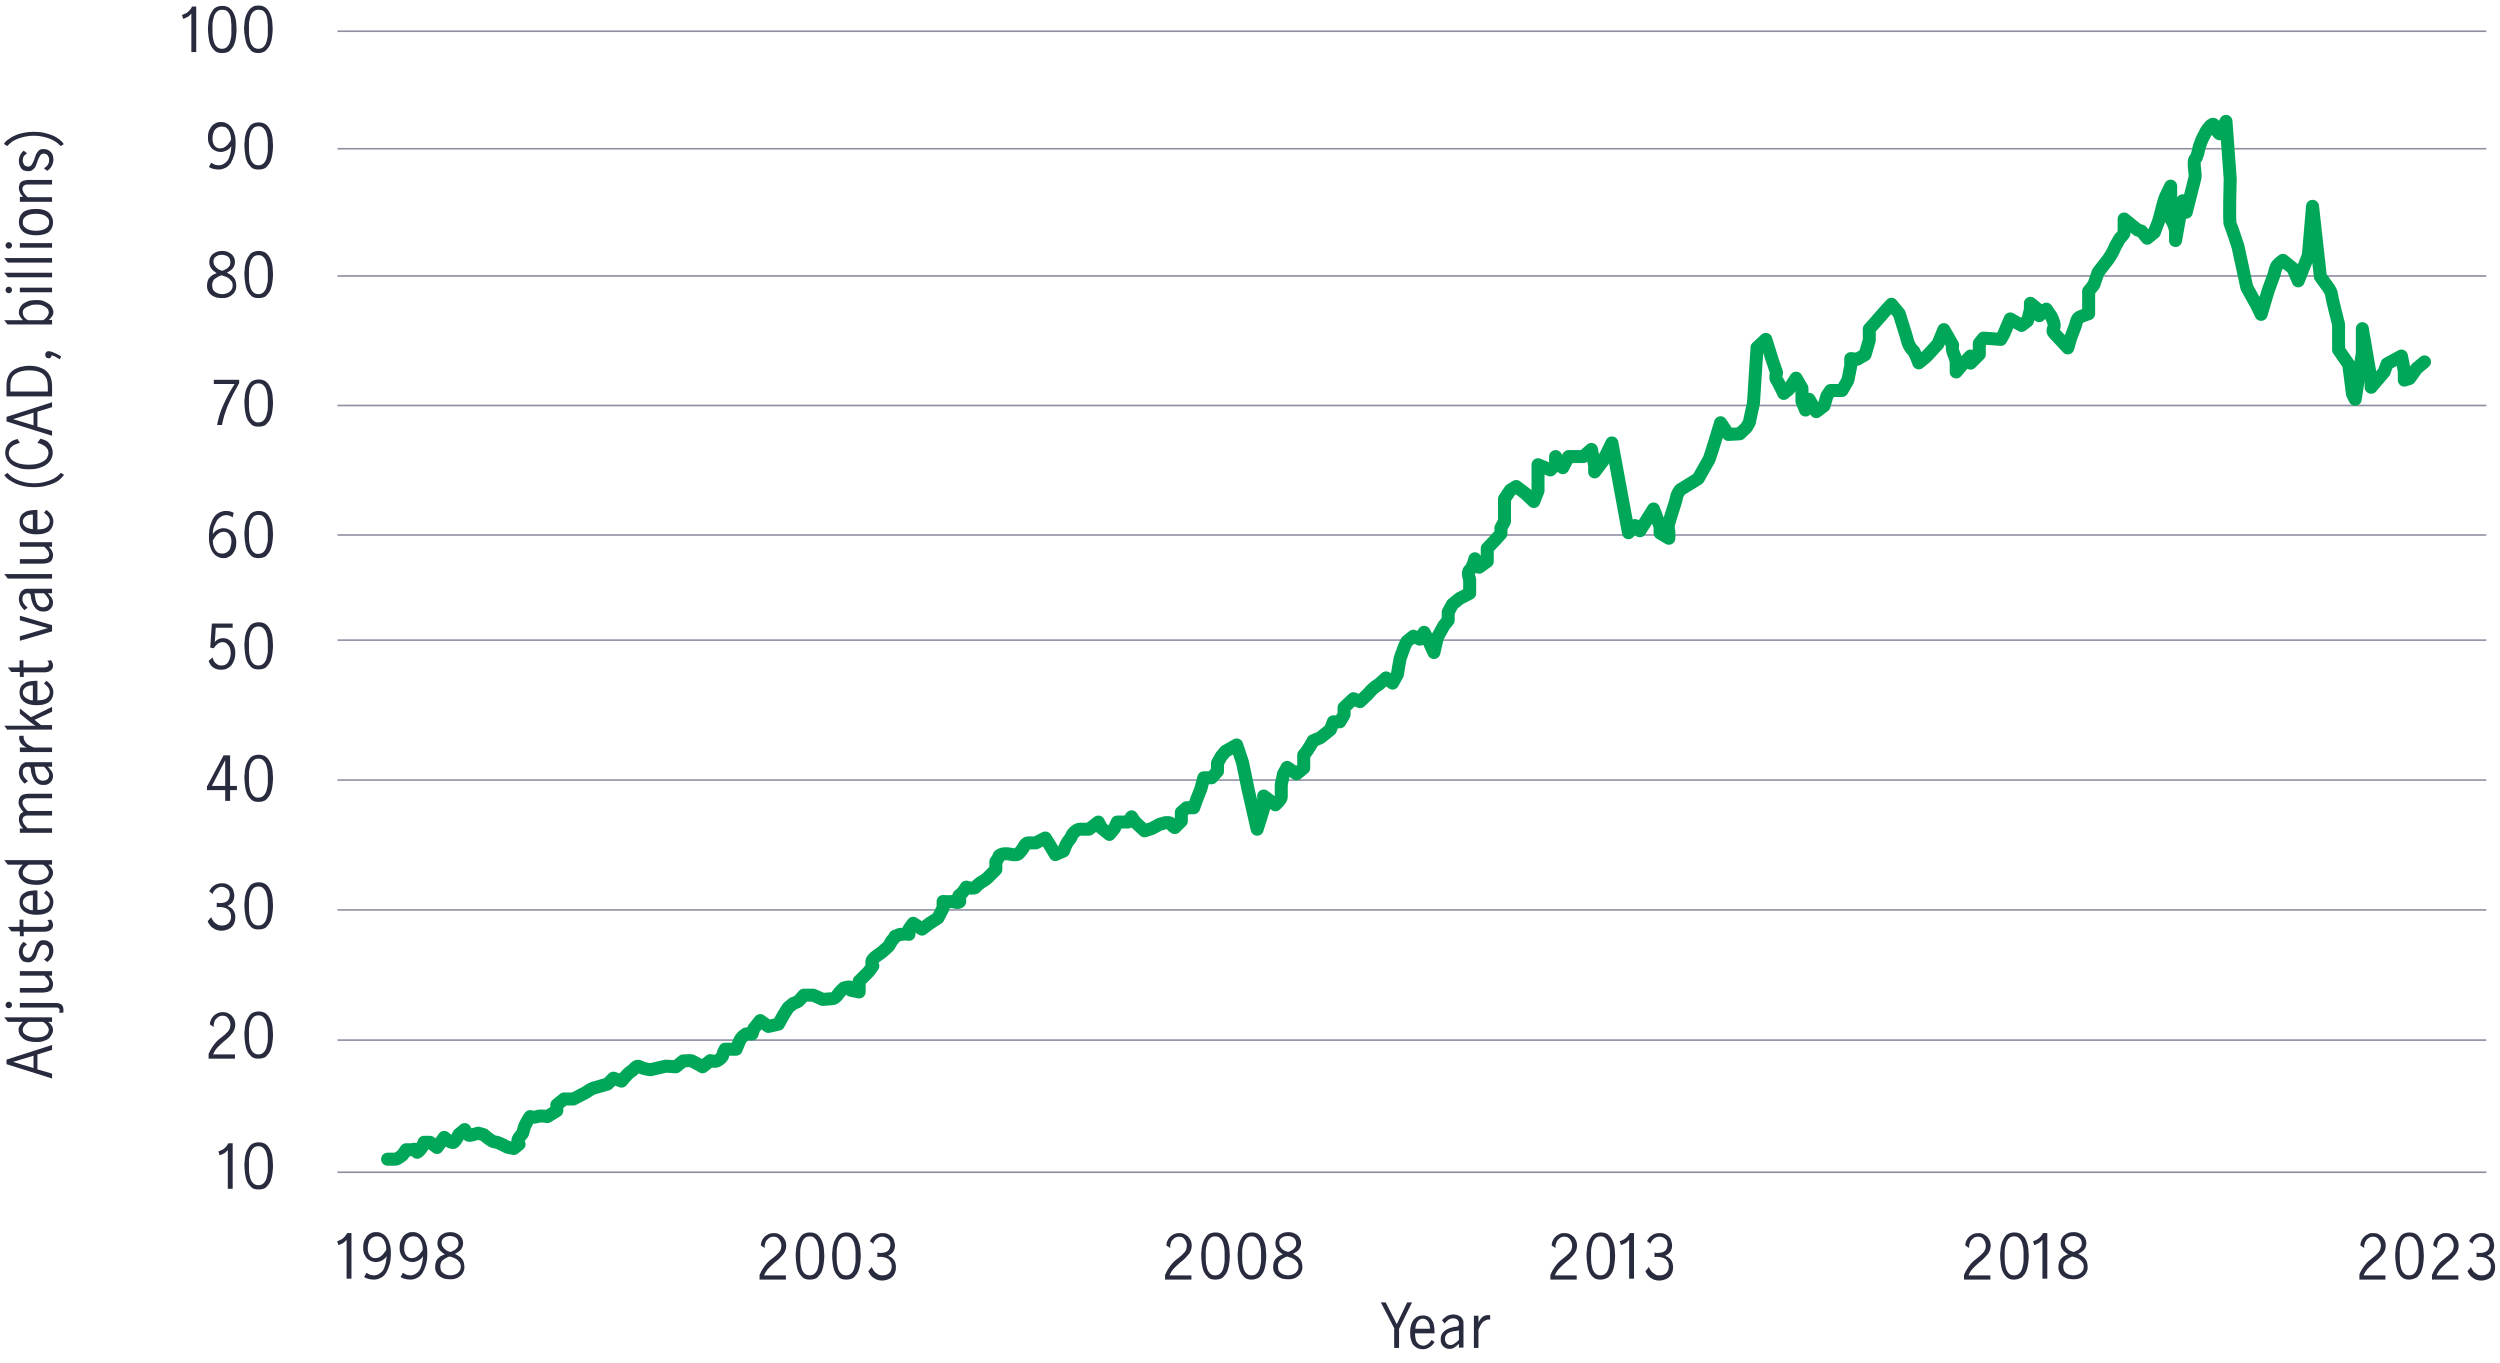 <?xml version="1.0" encoding="utf-8"?>
<!-- Generator: Adobe Illustrator 27.5.0, SVG Export Plug-In . SVG Version: 6.00 Build 0)  -->
<svg version="1.1" id="Layer_1" xmlns="http://www.w3.org/2000/svg" xmlns:xlink="http://www.w3.org/1999/xlink" x="0px" y="0px"
	 viewBox="0 0 768.2 418.7" style="enable-background:new 0 0 768.2 418.7;" xml:space="preserve">
<style type="text/css">
	.st0{fill:none;stroke:#8E90A2;stroke-width:0.5;stroke-linejoin:round;}
	.st1{enable-background:new    ;}
	.st2{fill:#282B3E;}
	.st3{fill:none;stroke:#00A758;stroke-width:4;stroke-linecap:round;stroke-linejoin:round;}
</style>
<line class="st0" x1="103.7" y1="360.2" x2="764" y2="360.2"/>
<line class="st0" x1="103.7" y1="319.6" x2="764" y2="319.6"/>
<line class="st0" x1="103.7" y1="239.7" x2="764" y2="239.7"/>
<line class="st0" x1="103.7" y1="196.7" x2="764" y2="196.7"/>
<line class="st0" x1="103.7" y1="164.4" x2="764" y2="164.4"/>
<line class="st0" x1="103.7" y1="124.6" x2="764" y2="124.6"/>
<line class="st0" x1="103.7" y1="84.8" x2="764" y2="84.8"/>
<line class="st0" x1="103.7" y1="45.7" x2="764" y2="45.7"/>
<line class="st0" x1="103.7" y1="9.6" x2="764" y2="9.6"/>
<line class="st0" x1="103.7" y1="279.6" x2="764" y2="279.6"/>
<g class="st1">
	<path class="st2" d="M106.5,381L106.5,381c-0.1,0.1-0.1,0.1-0.2,0.2c-0.1,0.1-0.1,0.1-0.2,0.2c-0.1,0.1-0.2,0.2-0.3,0.3
		c-0.3,0.2-0.5,0.4-0.9,0.5c-0.3,0.2-0.6,0.3-0.9,0.4l-0.4-1.2c0.3-0.1,0.6-0.2,1-0.4s0.6-0.3,0.8-0.5c0.2-0.2,0.5-0.4,0.7-0.7
		c0.2-0.3,0.4-0.6,0.6-0.9h1.3v14h-1.5V381z"/>
	<path class="st2" d="M112.6,391.1c0.3,0.2,0.7,0.4,1.1,0.6c0.4,0.1,0.9,0.2,1.3,0.2c0.4,0,0.7-0.1,1.2-0.3c0.4-0.2,0.8-0.5,1.2-0.9
		s0.7-1.1,0.9-1.8c0.3-0.8,0.4-1.7,0.5-2.9h0c-0.4,0.6-0.8,1-1.4,1.3c-0.6,0.3-1.2,0.5-1.9,0.5c-0.4,0-0.8-0.1-1.2-0.2
		c-0.5-0.2-0.9-0.4-1.3-0.7s-0.7-0.8-1-1.4c-0.3-0.6-0.4-1.3-0.4-2.1c0-0.9,0.1-1.7,0.4-2.3c0.3-0.6,0.6-1.1,1-1.5
		c0.4-0.4,0.9-0.6,1.3-0.8s0.9-0.2,1.4-0.2c0.6,0,1.1,0.1,1.6,0.4c0.5,0.2,1,0.6,1.4,1.1c0.4,0.5,0.8,1.2,1,2
		c0.3,0.8,0.4,1.8,0.4,2.9c0,1.4-0.1,2.6-0.4,3.6c-0.3,1-0.7,1.9-1.1,2.6c-0.5,0.7-1,1.2-1.7,1.5c-0.6,0.3-1.3,0.5-2,0.5
		c-0.6,0-1.1-0.1-1.6-0.2c-0.5-0.1-1-0.3-1.4-0.6L112.6,391.1z M118.7,383.9c0-0.9-0.2-1.7-0.4-2.2c-0.2-0.5-0.5-1-0.8-1.2
		c-0.3-0.3-0.6-0.5-1-0.5c-0.3-0.1-0.6-0.1-0.8-0.1c-0.3,0-0.6,0.1-0.9,0.2s-0.6,0.3-0.9,0.6c-0.3,0.3-0.5,0.6-0.6,1.1
		c-0.2,0.5-0.3,1-0.3,1.7c0,0.4,0,0.7,0.1,1.1c0.1,0.4,0.2,0.7,0.4,1c0.2,0.3,0.4,0.5,0.7,0.7c0.3,0.2,0.6,0.3,1.1,0.3
		c0.4,0,0.7-0.1,1.1-0.2c0.3-0.2,0.6-0.3,0.9-0.6c0.3-0.2,0.5-0.5,0.7-0.8C118.4,384.6,118.6,384.3,118.7,383.9z"/>
	<path class="st2" d="M123.8,391.1c0.3,0.2,0.7,0.4,1.1,0.6c0.4,0.1,0.9,0.2,1.3,0.2c0.4,0,0.7-0.1,1.2-0.3c0.4-0.2,0.8-0.5,1.2-0.9
		s0.7-1.1,0.9-1.8c0.3-0.8,0.4-1.7,0.5-2.9h0c-0.4,0.6-0.8,1-1.4,1.3c-0.6,0.3-1.2,0.5-1.9,0.5c-0.4,0-0.8-0.1-1.2-0.2
		c-0.5-0.2-0.9-0.4-1.3-0.7s-0.7-0.8-1-1.4c-0.3-0.6-0.4-1.3-0.4-2.1c0-0.9,0.1-1.7,0.4-2.3c0.3-0.6,0.6-1.1,1-1.5
		c0.4-0.4,0.9-0.6,1.3-0.8s0.9-0.2,1.4-0.2c0.6,0,1.1,0.1,1.6,0.4c0.5,0.2,1,0.6,1.4,1.1c0.4,0.5,0.8,1.2,1,2
		c0.3,0.8,0.4,1.8,0.4,2.9c0,1.4-0.1,2.6-0.4,3.6c-0.3,1-0.7,1.9-1.1,2.6c-0.5,0.7-1,1.2-1.7,1.5c-0.6,0.3-1.3,0.5-2,0.5
		c-0.6,0-1.1-0.1-1.6-0.2c-0.5-0.1-1-0.3-1.4-0.6L123.8,391.1z M129.9,383.9c0-0.9-0.2-1.7-0.4-2.2c-0.2-0.5-0.5-1-0.8-1.2
		c-0.3-0.3-0.6-0.5-1-0.5c-0.3-0.1-0.6-0.1-0.8-0.1c-0.3,0-0.6,0.1-0.9,0.2s-0.6,0.3-0.9,0.6c-0.3,0.3-0.5,0.6-0.6,1.1
		c-0.2,0.5-0.3,1-0.3,1.7c0,0.4,0,0.7,0.1,1.1c0.1,0.4,0.2,0.7,0.4,1c0.2,0.3,0.4,0.5,0.7,0.7c0.3,0.2,0.6,0.3,1.1,0.3
		c0.4,0,0.7-0.1,1.1-0.2c0.3-0.2,0.6-0.3,0.9-0.6c0.3-0.2,0.5-0.5,0.7-0.8C129.6,384.6,129.8,384.3,129.9,383.9z"/>
	<path class="st2" d="M136.7,385.4c-0.3-0.2-0.7-0.4-0.9-0.6c-0.3-0.2-0.5-0.5-0.7-0.7c-0.2-0.3-0.4-0.6-0.5-0.9
		c-0.1-0.3-0.2-0.7-0.2-1.1c0-0.6,0.1-1,0.3-1.5c0.2-0.4,0.5-0.8,0.9-1.1c0.4-0.3,0.8-0.5,1.3-0.7c0.5-0.1,1-0.2,1.5-0.2
		c0.5,0,1,0.1,1.4,0.2c0.5,0.2,0.9,0.4,1.3,0.7c0.4,0.3,0.7,0.7,0.9,1.1c0.2,0.4,0.3,0.9,0.3,1.4c0,0.4-0.1,0.8-0.2,1.1
		c-0.1,0.3-0.3,0.7-0.5,0.9c-0.2,0.3-0.5,0.5-0.8,0.7c-0.3,0.2-0.6,0.4-1,0.6c0.4,0.2,0.8,0.4,1.2,0.7c0.4,0.2,0.7,0.5,0.9,0.8
		c0.3,0.3,0.5,0.7,0.6,1.1c0.1,0.4,0.2,0.9,0.2,1.4c0,0.6-0.1,1.2-0.4,1.7c-0.2,0.5-0.6,0.9-1,1.2c-0.4,0.3-0.9,0.6-1.4,0.7
		c-0.5,0.2-1.1,0.2-1.7,0.2c-0.6,0-1.1-0.1-1.7-0.2c-0.5-0.2-1-0.4-1.4-0.7c-0.4-0.3-0.8-0.7-1-1.2c-0.3-0.5-0.4-1-0.4-1.7
		c0-0.5,0.1-1,0.2-1.4c0.1-0.4,0.3-0.8,0.6-1.1c0.3-0.3,0.6-0.6,0.9-0.8C135.9,385.8,136.3,385.6,136.7,385.4z M138.1,386.1
		c-0.4,0.1-0.7,0.3-1.1,0.5s-0.6,0.4-0.9,0.6s-0.5,0.5-0.6,0.9c-0.2,0.3-0.2,0.7-0.2,1.1c0,0.4,0.1,0.8,0.2,1.2
		c0.2,0.3,0.4,0.6,0.7,0.8c0.3,0.2,0.6,0.4,1,0.5c0.4,0.1,0.8,0.2,1.2,0.2c0.4,0,0.8-0.1,1.2-0.2c0.4-0.1,0.7-0.3,1-0.5
		c0.3-0.2,0.5-0.5,0.7-0.8s0.3-0.7,0.3-1.2c0-0.5-0.1-0.9-0.3-1.2c-0.2-0.3-0.5-0.6-0.8-0.9s-0.7-0.4-1.1-0.6
		S138.5,386.2,138.1,386.1z M138.4,384.7c0.3-0.1,0.6-0.2,0.9-0.4c0.3-0.1,0.6-0.3,0.8-0.5c0.2-0.2,0.4-0.5,0.6-0.7
		c0.1-0.3,0.2-0.6,0.2-1c0-0.4-0.1-0.7-0.2-1c-0.1-0.3-0.3-0.5-0.5-0.7c-0.2-0.2-0.5-0.3-0.8-0.4c-0.3-0.1-0.6-0.2-1-0.2
		c-0.3,0-0.6,0-1,0.1c-0.3,0.1-0.6,0.2-0.9,0.4c-0.3,0.2-0.5,0.4-0.6,0.7c-0.2,0.3-0.2,0.6-0.2,0.9s0.1,0.7,0.2,1
		c0.2,0.3,0.4,0.5,0.6,0.8c0.3,0.2,0.5,0.4,0.8,0.6S138.1,384.6,138.4,384.7z"/>
</g>
<g class="st1">
	<path class="st2" d="M2,327v-1.4l14-4.5v1.5l-4.5,1.4v4.6l4.5,1.3v1.5L2,327z M10.3,324.4L4,326.3v0l6.3,1.9V324.4z"/>
	<path class="st2" d="M14.9,314.1c0.4,0.3,0.8,0.7,1,1.1c0.3,0.4,0.4,0.9,0.4,1.4c0,0.3-0.1,0.7-0.3,1.1c-0.2,0.4-0.5,0.8-0.8,1.2
		c-0.4,0.4-0.9,0.7-1.6,0.9c-0.6,0.3-1.4,0.4-2.4,0.4c-1,0-1.8-0.1-2.5-0.3c-0.7-0.2-1.3-0.5-1.7-0.9c-0.4-0.4-0.8-0.8-1-1.2
		c-0.2-0.4-0.3-0.9-0.3-1.3c0-0.5,0.1-0.9,0.4-1.4c0.3-0.4,0.6-0.8,0.9-1.1H2.4l-1.1-1.4H16v1.4H14.9z M8.7,314.1
		c-0.2,0.1-0.4,0.2-0.6,0.4c-0.2,0.2-0.4,0.3-0.5,0.5c-0.2,0.2-0.3,0.4-0.4,0.6C7,315.9,7,316.2,7,316.4c0,0.5,0.1,0.9,0.4,1.2
		s0.7,0.5,1.1,0.7c0.4,0.2,0.9,0.3,1.4,0.4c0.5,0.1,0.9,0.1,1.3,0.1c0.7,0,1.3-0.1,1.8-0.2s0.9-0.4,1.2-0.6c0.3-0.2,0.5-0.5,0.6-0.8
		c0.1-0.3,0.2-0.5,0.2-0.8c0-0.3-0.1-0.5-0.2-0.7c-0.1-0.2-0.3-0.5-0.4-0.7c-0.2-0.2-0.4-0.4-0.6-0.6c-0.2-0.2-0.4-0.3-0.6-0.4H8.7z
		"/>
	<path class="st2" d="M2.7,309.8c-0.3,0-0.5-0.1-0.7-0.3c-0.2-0.2-0.3-0.4-0.3-0.7c0-0.3,0.1-0.5,0.3-0.7c0.2-0.2,0.4-0.3,0.7-0.3
		c0.3,0,0.5,0.1,0.7,0.3c0.2,0.2,0.3,0.4,0.3,0.7c0,0.3-0.1,0.5-0.3,0.7C3.2,309.7,3,309.8,2.7,309.8z M18.2,311.1
		c0-0.1,0-0.2,0.1-0.3c0-0.1,0-0.2,0-0.3c0-0.2,0-0.4-0.1-0.5s-0.2-0.2-0.3-0.3c-0.1-0.1-0.3-0.1-0.5-0.1s-0.4,0-0.7,0H6.1v-1.4h11
		c0.9,0,1.5,0.2,1.9,0.6c0.4,0.4,0.5,1,0.5,1.7c0,0.2,0,0.5-0.1,0.7H18.2z"/>
	<path class="st2" d="M6.1,305v-1.4h6.5c0.3,0,0.5,0,0.8,0c0.3,0,0.6-0.1,0.8-0.2c0.3-0.1,0.5-0.2,0.6-0.4c0.2-0.2,0.3-0.4,0.3-0.7
		c0-0.2,0-0.4-0.1-0.7s-0.2-0.5-0.4-0.7c-0.1-0.2-0.3-0.4-0.5-0.6c-0.2-0.2-0.4-0.4-0.5-0.5H6.1v-1.4H16v1.4h-1
		c0.2,0.2,0.3,0.4,0.5,0.6s0.3,0.4,0.4,0.6c0.1,0.2,0.2,0.5,0.3,0.7c0.1,0.2,0.1,0.5,0.1,0.8c0,0.3-0.1,0.7-0.2,1
		c-0.1,0.3-0.3,0.6-0.5,0.8c-0.3,0.2-0.6,0.4-1,0.5s-1,0.2-1.6,0.2H6.1z"/>
	<path class="st2" d="M13.5,294.8c0.5-0.3,0.9-0.6,1.2-1.1c0.3-0.4,0.4-0.9,0.4-1.5c0-0.3,0-0.5-0.1-0.7s-0.2-0.4-0.3-0.6
		c-0.1-0.2-0.3-0.3-0.5-0.4s-0.5-0.2-0.7-0.2c-0.4,0-0.7,0.1-1,0.4c-0.2,0.3-0.4,0.6-0.6,1c-0.2,0.4-0.3,0.8-0.5,1.3
		c-0.1,0.4-0.3,0.9-0.5,1.3c-0.2,0.4-0.5,0.7-0.9,1c-0.4,0.3-0.8,0.4-1.4,0.4c-0.4,0-0.8-0.1-1.2-0.2s-0.6-0.4-0.9-0.7
		c-0.2-0.3-0.4-0.6-0.5-1c-0.1-0.4-0.2-0.8-0.2-1.2c0-0.6,0.1-1.2,0.4-1.8c0.2-0.5,0.6-1,1.1-1.4l1,0.8c-0.4,0.3-0.7,0.6-1,0.9
		c-0.2,0.4-0.3,0.8-0.3,1.3c0,0.2,0,0.4,0.1,0.7c0.1,0.2,0.2,0.4,0.3,0.6s0.3,0.3,0.5,0.4c0.2,0.1,0.4,0.2,0.7,0.2
		c0.4,0,0.7-0.1,1-0.4c0.2-0.3,0.4-0.6,0.6-1c0.2-0.4,0.3-0.8,0.5-1.3c0.1-0.4,0.3-0.9,0.5-1.3c0.2-0.4,0.5-0.7,0.8-1
		c0.3-0.3,0.8-0.4,1.3-0.4c0.5,0,0.9,0.1,1.3,0.2c0.4,0.2,0.7,0.4,1,0.7c0.3,0.3,0.5,0.6,0.6,1c0.1,0.4,0.2,0.8,0.2,1.3
		c0,0.8-0.2,1.4-0.5,2c-0.3,0.6-0.8,1.1-1.4,1.5L13.5,294.8z"/>
	<path class="st2" d="M7.3,286.2v1.5H6.1v-1.5H3.5l-1.1-1.4h3.6v-2.2h1.2v2.2h6.2c1,0,1.6-0.3,1.6-1c0-0.2,0-0.4-0.1-0.6
		c-0.1-0.2-0.2-0.4-0.4-0.5l1.2-0.1c0.1,0.2,0.2,0.4,0.4,0.7c0.1,0.3,0.2,0.6,0.2,0.9c0,0.6-0.2,1.1-0.7,1.5
		c-0.4,0.4-1.2,0.6-2.1,0.6H7.3z"/>
	<path class="st2" d="M14.2,273.6c0.3,0.2,0.5,0.3,0.8,0.6c0.2,0.2,0.5,0.5,0.7,0.8c0.2,0.3,0.3,0.6,0.5,1c0.1,0.4,0.2,0.7,0.2,1.1
		c0,0.6-0.1,1.1-0.3,1.6s-0.5,0.9-0.9,1.3c-0.4,0.4-1,0.6-1.6,0.8s-1.5,0.3-2.4,0.3c-0.9,0-1.6-0.1-2.3-0.3s-1.2-0.5-1.6-0.8
		c-0.4-0.4-0.8-0.8-1-1.3c-0.2-0.5-0.3-1-0.3-1.6c0-0.7,0.2-1.3,0.5-1.8c0.3-0.5,0.8-0.8,1.3-1.1s1.1-0.4,1.8-0.5
		c0.6-0.1,1.3-0.1,1.9-0.1v6c0.7,0,1.3-0.1,1.8-0.2s0.9-0.3,1.2-0.6s0.5-0.5,0.6-0.8s0.2-0.7,0.2-1c0-0.3-0.1-0.5-0.2-0.8
		c-0.1-0.2-0.2-0.5-0.4-0.7s-0.4-0.4-0.6-0.6c-0.2-0.2-0.4-0.3-0.6-0.4L14.2,273.6z M10.1,275.1c-0.4,0-0.8,0-1.1,0.1
		c-0.4,0.1-0.7,0.2-1,0.4s-0.5,0.4-0.7,0.7c-0.2,0.3-0.3,0.6-0.3,1c0,0.4,0.1,0.7,0.3,1c0.2,0.3,0.4,0.5,0.7,0.7s0.6,0.3,1,0.5
		s0.7,0.2,1.1,0.2V275.1z"/>
	<path class="st2" d="M14.9,265.8c0.4,0.3,0.8,0.7,1,1.1c0.3,0.4,0.4,0.9,0.4,1.4c0,0.3-0.1,0.7-0.3,1.1s-0.5,0.8-0.8,1.2
		c-0.4,0.4-0.9,0.7-1.6,0.9c-0.6,0.3-1.4,0.4-2.4,0.4c-1,0-1.8-0.1-2.5-0.3c-0.7-0.2-1.3-0.5-1.7-0.9c-0.4-0.4-0.8-0.8-1-1.2
		s-0.3-0.9-0.3-1.3c0-0.5,0.1-0.9,0.4-1.4c0.3-0.4,0.6-0.8,0.9-1.1H2.4l-1.1-1.4H16v1.4H14.9z M8.7,265.8c-0.2,0.1-0.4,0.2-0.6,0.4
		c-0.2,0.2-0.4,0.3-0.5,0.5c-0.2,0.2-0.3,0.4-0.4,0.6C7,267.6,7,267.9,7,268.1c0,0.5,0.1,0.9,0.4,1.2c0.3,0.3,0.7,0.5,1.1,0.7
		c0.4,0.2,0.9,0.3,1.4,0.4c0.5,0.1,0.9,0.1,1.3,0.1c0.7,0,1.3-0.1,1.8-0.2c0.5-0.2,0.9-0.4,1.2-0.6c0.3-0.2,0.5-0.5,0.6-0.8
		s0.2-0.5,0.2-0.8c0-0.3-0.1-0.5-0.2-0.7c-0.1-0.2-0.3-0.5-0.4-0.7s-0.4-0.4-0.6-0.6c-0.2-0.2-0.4-0.3-0.6-0.4H8.7z"/>
	<path class="st2" d="M6.1,256v-1.4h1c-0.2-0.2-0.3-0.4-0.5-0.6c-0.2-0.2-0.3-0.4-0.4-0.6s-0.2-0.5-0.3-0.8
		c-0.1-0.3-0.1-0.6-0.1-0.9c0-0.5,0.1-0.9,0.3-1.3c0.2-0.4,0.6-0.7,1.1-0.9c-0.5-0.5-0.8-1-1.1-1.5s-0.4-1-0.4-1.6
		c0-0.3,0.1-0.7,0.2-1c0.1-0.3,0.3-0.6,0.5-0.8c0.2-0.2,0.5-0.4,0.9-0.5s0.9-0.2,1.4-0.2H16v1.4H8.9c-0.2,0-0.4,0-0.7,0
		c-0.2,0-0.5,0.1-0.6,0.2c-0.2,0.1-0.4,0.2-0.5,0.4s-0.2,0.4-0.2,0.7c0,0.3,0.1,0.5,0.2,0.8s0.2,0.5,0.4,0.7
		c0.1,0.2,0.3,0.4,0.5,0.6c0.2,0.2,0.3,0.4,0.5,0.5H16v1.4H8.9c-0.2,0-0.4,0-0.7,0c-0.2,0-0.5,0.1-0.6,0.2c-0.2,0.1-0.4,0.2-0.5,0.4
		s-0.2,0.4-0.2,0.7c0,0.3,0.1,0.5,0.2,0.8s0.2,0.5,0.4,0.7c0.1,0.2,0.3,0.4,0.5,0.6c0.2,0.2,0.3,0.4,0.5,0.5H16v1.4H6.1z"/>
	<path class="st2" d="M14.7,235.6c0.4,0.4,0.8,0.9,1.1,1.3s0.5,1,0.5,1.6c0,0.3-0.1,0.7-0.2,1s-0.3,0.6-0.6,0.9s-0.6,0.5-0.9,0.6
		c-0.4,0.2-0.8,0.2-1.3,0.2c-0.6,0-1.2-0.1-1.6-0.4c-0.4-0.2-0.8-0.6-1.1-1c-0.3-0.4-0.5-0.9-0.7-1.4s-0.3-1.1-0.4-1.6l0-0.3
		c0-0.3-0.1-0.6-0.3-0.7c-0.1-0.2-0.4-0.2-0.7-0.2c-0.5,0-0.9,0.2-1.2,0.5S7,236.9,7,237.4c0,0.6,0.2,1.1,0.5,1.5s0.7,0.8,1.1,1.1
		l-1,0.8c-0.5-0.4-0.9-0.9-1.3-1.5c-0.3-0.6-0.5-1.3-0.5-2c0-0.4,0.1-0.8,0.2-1.2c0.1-0.4,0.3-0.7,0.5-1s0.6-0.5,0.9-0.7
		s0.9-0.2,1.4-0.2H16v1.4H14.7z M10.6,235.6L10.6,235.6l0.2,1.2c0,0.3,0.1,0.7,0.2,1.1c0.1,0.4,0.3,0.7,0.4,1
		c0.2,0.3,0.4,0.5,0.7,0.7c0.3,0.2,0.6,0.3,1.1,0.3c0.2,0,0.5,0,0.7-0.1c0.2-0.1,0.4-0.2,0.6-0.3c0.2-0.1,0.3-0.3,0.4-0.5
		c0.1-0.2,0.2-0.4,0.2-0.7c0-0.2,0-0.5-0.1-0.7c-0.1-0.2-0.2-0.5-0.4-0.7c-0.2-0.2-0.3-0.5-0.5-0.7c-0.2-0.2-0.4-0.4-0.6-0.6H10.6z"
		/>
	<path class="st2" d="M6.1,231.1v-1.4h2.1v0c-0.3-0.1-0.6-0.3-0.9-0.5c-0.3-0.2-0.5-0.4-0.7-0.6c-0.2-0.2-0.4-0.5-0.5-0.8
		c-0.1-0.3-0.2-0.6-0.2-0.9c0-0.1,0-0.2,0-0.4c0-0.2,0-0.3,0.1-0.4h1.3c-0.1,0.5,0,1,0.2,1.4c0.2,0.4,0.4,0.7,0.7,1
		c0.3,0.3,0.7,0.5,1.1,0.7c0.4,0.2,0.8,0.4,1.1,0.5H16v1.4H6.1z"/>
</g>
<g class="st1">
	<path class="st2" d="M2.4,224.4L1.3,223h7.3c0.4,0,0.8,0,1.2,0c0.4,0,0.7,0,1.1,0v0c-0.3-0.2-0.5-0.3-0.8-0.5
		c-0.3-0.2-0.5-0.4-0.8-0.6l-3.2-2.6v-1.6l3.4,2.7l6.5-3.2v1.5l-5.4,2.5l2,1.6H16v1.4H2.4z"/>
</g>
<g class="st1">
	<path class="st2" d="M14.2,209.2c0.3,0.2,0.5,0.3,0.8,0.6c0.2,0.2,0.5,0.5,0.7,0.8c0.2,0.3,0.3,0.6,0.5,1c0.1,0.4,0.2,0.7,0.2,1.1
		c0,0.6-0.1,1.1-0.3,1.6s-0.5,0.9-0.9,1.3c-0.4,0.4-1,0.6-1.6,0.8s-1.5,0.3-2.4,0.3c-0.9,0-1.6-0.1-2.3-0.3s-1.2-0.5-1.6-0.8
		c-0.4-0.4-0.8-0.8-1-1.3c-0.2-0.5-0.3-1-0.3-1.6c0-0.7,0.2-1.3,0.5-1.8c0.3-0.5,0.8-0.8,1.3-1.1s1.1-0.4,1.8-0.5
		c0.6-0.1,1.3-0.1,1.9-0.1v6c0.7,0,1.3-0.1,1.8-0.2s0.9-0.3,1.2-0.6s0.5-0.5,0.6-0.8s0.2-0.7,0.2-1c0-0.3-0.1-0.5-0.2-0.8
		c-0.1-0.2-0.2-0.5-0.4-0.7s-0.4-0.4-0.6-0.6c-0.2-0.2-0.4-0.3-0.6-0.4L14.2,209.2z M10.1,210.6c-0.4,0-0.8,0-1.1,0.1
		c-0.4,0.1-0.7,0.2-1,0.4s-0.5,0.4-0.7,0.7c-0.2,0.3-0.3,0.6-0.3,1c0,0.4,0.1,0.7,0.3,1c0.2,0.3,0.4,0.5,0.7,0.7s0.6,0.3,1,0.5
		s0.7,0.2,1.1,0.2V210.6z"/>
	<path class="st2" d="M7.3,206.5v1.5H6.1v-1.5H3.5l-1.1-1.4h3.6v-2.2h1.2v2.2h6.2c1,0,1.6-0.3,1.6-1c0-0.2,0-0.4-0.1-0.6
		c-0.1-0.2-0.2-0.4-0.4-0.5l1.2-0.1c0.1,0.2,0.2,0.4,0.4,0.7c0.1,0.3,0.2,0.6,0.2,0.9c0,0.6-0.2,1.1-0.7,1.5
		c-0.4,0.4-1.2,0.6-2.1,0.6H7.3z"/>
	<path class="st2" d="M6.1,196.9v-1.4l8.6-2.5v0l-8.6-2.4v-1.4l9.9,2.9v1.9L6.1,196.9z"/>
	<path class="st2" d="M14.7,182.3c0.4,0.4,0.8,0.9,1.1,1.3c0.3,0.5,0.5,1,0.5,1.6c0,0.3-0.1,0.7-0.2,1s-0.3,0.6-0.6,0.9
		s-0.6,0.5-0.9,0.6c-0.4,0.2-0.8,0.2-1.3,0.2c-0.6,0-1.2-0.1-1.6-0.4c-0.4-0.2-0.8-0.6-1.1-1c-0.3-0.4-0.5-0.9-0.7-1.4
		c-0.2-0.5-0.3-1.1-0.4-1.6l0-0.3c0-0.3-0.1-0.6-0.3-0.7c-0.1-0.2-0.4-0.2-0.7-0.2c-0.5,0-0.9,0.2-1.2,0.5c-0.3,0.3-0.4,0.8-0.4,1.3
		c0,0.6,0.2,1.1,0.5,1.5c0.3,0.4,0.7,0.8,1.1,1.1l-1,0.8C7,187,6.6,186.5,6.3,186s-0.5-1.3-0.5-2c0-0.4,0.1-0.8,0.2-1.2
		c0.1-0.4,0.3-0.7,0.5-1s0.6-0.5,0.9-0.7s0.9-0.2,1.4-0.2H16v1.4H14.7z M10.6,182.3L10.6,182.3l0.2,1.2c0,0.3,0.1,0.7,0.2,1.1
		c0.1,0.4,0.3,0.7,0.4,1c0.2,0.3,0.4,0.5,0.7,0.7c0.3,0.2,0.6,0.3,1.1,0.3c0.2,0,0.5,0,0.7-0.1c0.2-0.1,0.4-0.2,0.6-0.3
		c0.2-0.1,0.3-0.3,0.4-0.5c0.1-0.2,0.2-0.4,0.2-0.7c0-0.2,0-0.5-0.1-0.7c-0.1-0.2-0.2-0.5-0.4-0.7c-0.2-0.2-0.3-0.5-0.5-0.7
		c-0.2-0.2-0.4-0.4-0.6-0.6H10.6z"/>
	<path class="st2" d="M2.4,177.8l-1.1-1.4H16v1.4H2.4z"/>
	<path class="st2" d="M6.1,173.2v-1.4h6.5c0.3,0,0.5,0,0.8,0c0.3,0,0.6-0.1,0.8-0.2c0.3-0.1,0.5-0.2,0.6-0.4
		c0.2-0.2,0.3-0.4,0.3-0.7c0-0.2,0-0.4-0.1-0.7c-0.1-0.2-0.2-0.5-0.4-0.7c-0.1-0.2-0.3-0.4-0.5-0.6c-0.2-0.2-0.4-0.4-0.5-0.5H6.1
		v-1.4H16v1.4h-1c0.2,0.2,0.3,0.4,0.5,0.6s0.3,0.4,0.4,0.6s0.2,0.5,0.3,0.7c0.1,0.2,0.1,0.5,0.1,0.8c0,0.3-0.1,0.7-0.2,1
		c-0.1,0.3-0.3,0.6-0.5,0.8c-0.3,0.2-0.6,0.4-1,0.5c-0.4,0.1-1,0.2-1.6,0.2H6.1z"/>
	<path class="st2" d="M14.2,156.7c0.3,0.2,0.5,0.3,0.8,0.6c0.2,0.2,0.5,0.5,0.7,0.8c0.2,0.3,0.3,0.6,0.5,1c0.1,0.4,0.2,0.7,0.2,1.1
		c0,0.6-0.1,1.1-0.3,1.6s-0.5,0.9-0.9,1.3s-1,0.6-1.6,0.8s-1.5,0.3-2.4,0.3c-0.9,0-1.6-0.1-2.3-0.3s-1.2-0.5-1.6-0.8
		c-0.4-0.4-0.8-0.8-1-1.3c-0.2-0.5-0.3-1-0.3-1.6c0-0.7,0.2-1.3,0.5-1.8c0.3-0.5,0.8-0.8,1.3-1.1s1.1-0.4,1.8-0.5
		c0.6-0.1,1.3-0.1,1.9-0.1v6c0.7,0,1.3-0.1,1.8-0.2s0.9-0.3,1.2-0.6c0.3-0.2,0.5-0.5,0.6-0.8c0.1-0.3,0.2-0.7,0.2-1
		c0-0.3-0.1-0.5-0.2-0.8c-0.1-0.2-0.2-0.5-0.4-0.7c-0.2-0.2-0.4-0.4-0.6-0.6c-0.2-0.2-0.4-0.3-0.6-0.4L14.2,156.7z M10.1,158.1
		c-0.4,0-0.8,0-1.1,0.1c-0.4,0.1-0.7,0.2-1,0.4s-0.5,0.4-0.7,0.7c-0.2,0.3-0.3,0.6-0.3,1c0,0.4,0.1,0.7,0.3,1
		c0.2,0.3,0.4,0.5,0.7,0.7c0.3,0.2,0.6,0.3,1,0.4c0.4,0.1,0.7,0.2,1.1,0.2V158.1z"/>
	<path class="st2" d="M19.7,145.9c-0.4,0.5-0.8,1-1.4,1.5c-0.6,0.5-1.3,0.9-2.1,1.2c-0.8,0.3-1.7,0.6-2.6,0.8s-2,0.3-3.1,0.3
		c-1.1,0-2.2-0.1-3.1-0.3c-1-0.2-1.9-0.5-2.6-0.8c-0.8-0.4-1.5-0.8-2.1-1.2s-1-0.9-1.4-1.4l1-0.7c0.3,0.4,0.8,0.8,1.3,1.2
		c0.5,0.4,1.1,0.7,1.8,1c0.7,0.3,1.4,0.5,2.3,0.7c0.8,0.2,1.8,0.3,2.8,0.3c1,0,2-0.1,2.8-0.3c0.9-0.2,1.6-0.4,2.3-0.7s1.3-0.6,1.8-1
		c0.5-0.4,0.9-0.8,1.3-1.2L19.7,145.9z"/>
	<path class="st2" d="M12.4,134.8c0.5,0.1,1,0.3,1.5,0.5c0.5,0.2,0.9,0.5,1.2,0.9c0.4,0.4,0.6,0.8,0.8,1.3s0.3,1,0.3,1.6
		c0,0.7-0.2,1.4-0.5,2c-0.3,0.6-0.8,1.2-1.4,1.6c-0.6,0.5-1.4,0.8-2.3,1.1c-0.9,0.3-1.9,0.4-3.1,0.4s-2.2-0.1-3.1-0.4
		c-0.9-0.3-1.7-0.6-2.3-1.1c-0.6-0.4-1.1-1-1.4-1.6c-0.3-0.6-0.5-1.3-0.5-2c0-0.6,0.1-1.1,0.3-1.6s0.5-0.9,0.8-1.2s0.8-0.7,1.2-0.9
		c0.5-0.2,1-0.4,1.5-0.5l0.7,1.2c-0.4,0.1-0.8,0.2-1.2,0.4c-0.4,0.1-0.8,0.3-1.1,0.6c-0.3,0.2-0.6,0.5-0.8,0.9s-0.3,0.8-0.3,1.2
		c0,0.5,0.1,1,0.4,1.4c0.2,0.4,0.6,0.8,1.1,1.1s1.1,0.6,1.9,0.8c0.8,0.2,1.7,0.3,2.7,0.3c1.1,0,2-0.1,2.7-0.3
		c0.8-0.2,1.4-0.5,1.9-0.8s0.9-0.7,1.1-1.1c0.2-0.4,0.4-0.9,0.4-1.4c0-0.5-0.1-0.9-0.3-1.2c-0.2-0.3-0.4-0.6-0.8-0.9
		c-0.3-0.2-0.7-0.4-1.1-0.6c-0.4-0.2-0.8-0.3-1.2-0.4L12.4,134.8z"/>
	<path class="st2" d="M2,129.5v-1.4l14-4.5v1.5l-4.5,1.4v4.6l4.5,1.3v1.5L2,129.5z M10.3,126.8L4,128.8v0l6.3,1.9V126.8z"/>
	<path class="st2" d="M2,121.8v-3.5c0-1,0.2-1.9,0.5-2.6c0.3-0.7,0.8-1.4,1.4-1.8c0.6-0.5,1.4-0.8,2.2-1.1c0.8-0.2,1.8-0.4,2.8-0.4
		c1.1,0,2.1,0.1,3,0.4s1.6,0.6,2.2,1.1c0.6,0.5,1.1,1.2,1.4,1.9c0.3,0.8,0.5,1.7,0.5,2.9v3.1H2z M14.7,118.9c0-0.9-0.1-1.6-0.3-2.3
		c-0.2-0.6-0.6-1.1-1.1-1.6c-0.5-0.4-1.1-0.7-1.8-0.9c-0.7-0.2-1.6-0.3-2.6-0.3c-1.8,0-3.2,0.4-4.2,1.1c-1,0.7-1.5,1.8-1.5,3.3v2.1
		h11.5V118.9z"/>
	<path class="st2" d="M15,110.1c-0.3,0-0.6-0.1-0.8-0.3c-0.2-0.2-0.3-0.5-0.3-0.8c0-0.3,0.1-0.6,0.3-0.8c0.2-0.2,0.5-0.3,0.8-0.3
		c0.2,0,0.5,0.1,0.9,0.2c0.3,0.1,0.7,0.3,1,0.4c0.4,0.2,0.7,0.3,1,0.5c0.3,0.2,0.6,0.4,0.9,0.5l-0.4,0.9c-0.4-0.2-0.8-0.4-1.2-0.7
		c-0.4-0.2-0.8-0.4-1.3-0.5c-0.1,0.2-0.2,0.4-0.3,0.6C15.5,110.1,15.3,110.1,15,110.1z"/>
	<path class="st2" d="M2.4,99.8l-1.1-1.4h5.8c-0.3-0.3-0.7-0.7-0.9-1.1c-0.3-0.4-0.4-0.9-0.4-1.4c0-0.4,0.1-0.9,0.3-1.3
		c0.2-0.4,0.5-0.8,0.9-1.2c0.4-0.3,1-0.6,1.7-0.9c0.7-0.2,1.5-0.3,2.5-0.3c1,0,1.8,0.1,2.4,0.4c0.6,0.3,1.2,0.6,1.6,0.9
		s0.7,0.8,0.9,1.2s0.3,0.8,0.3,1.1c0,0.6-0.1,1-0.4,1.4c-0.3,0.4-0.6,0.8-1,1.1H16v1.4H2.4z M13.2,98.4c0.2-0.1,0.4-0.2,0.6-0.4
		c0.2-0.2,0.4-0.3,0.6-0.6s0.3-0.4,0.4-0.7c0.1-0.2,0.2-0.5,0.2-0.7c0-0.2-0.1-0.5-0.2-0.8c-0.1-0.3-0.4-0.5-0.7-0.8
		c-0.3-0.2-0.7-0.4-1.2-0.6c-0.5-0.2-1.1-0.2-1.8-0.2c-0.4,0-0.8,0-1.3,0.1C9.4,93.9,9,94,8.5,94.2c-0.4,0.2-0.8,0.4-1.1,0.7
		C7.1,95.2,7,95.6,7,96.1c0,0.5,0.2,1,0.5,1.4c0.3,0.4,0.7,0.7,1.1,0.9H13.2z"/>
	<path class="st2" d="M2.7,90.1c-0.3,0-0.5-0.1-0.7-0.3s-0.3-0.4-0.3-0.7c0-0.3,0.1-0.5,0.3-0.7s0.4-0.3,0.7-0.3
		c0.3,0,0.5,0.1,0.7,0.3s0.3,0.4,0.3,0.7c0,0.3-0.1,0.5-0.3,0.7S3,90.1,2.7,90.1z M6.1,89.8v-1.4H16v1.4H6.1z"/>
	<path class="st2" d="M2.4,85.2l-1.1-1.4H16v1.4H2.4z"/>
	<path class="st2" d="M2.4,80.7l-1.1-1.4H16v1.4H2.4z"/>
	<path class="st2" d="M2.7,76.4c-0.3,0-0.5-0.1-0.7-0.3s-0.3-0.4-0.3-0.7c0-0.3,0.1-0.5,0.3-0.7s0.4-0.3,0.7-0.3
		c0.3,0,0.5,0.1,0.7,0.3s0.3,0.4,0.3,0.7c0,0.3-0.1,0.5-0.3,0.7S3,76.4,2.7,76.4z M6.1,76.1v-1.4H16v1.4H6.1z"/>
	<path class="st2" d="M16.3,68.3c0,0.6-0.1,1.1-0.3,1.6s-0.5,0.9-0.9,1.3c-0.4,0.4-1,0.6-1.6,0.8c-0.7,0.2-1.5,0.3-2.4,0.3
		c-0.9,0-1.7-0.1-2.4-0.3C8,71.8,7.4,71.5,7,71.1c-0.4-0.4-0.7-0.8-0.9-1.3s-0.3-1-0.3-1.6s0.1-1.1,0.3-1.6c0.2-0.5,0.5-0.9,0.9-1.3
		c0.4-0.4,1-0.6,1.6-0.8c0.7-0.2,1.5-0.3,2.4-0.3c0.9,0,1.7,0.1,2.4,0.3c0.7,0.2,1.2,0.5,1.6,0.8c0.4,0.4,0.7,0.8,0.9,1.3
		C16.2,67.2,16.3,67.8,16.3,68.3z M15.1,68.3c0-0.5-0.1-1-0.4-1.3s-0.6-0.6-1-0.8c-0.4-0.2-0.8-0.3-1.3-0.4
		c-0.5-0.1-0.9-0.1-1.3-0.1s-0.9,0-1.4,0.1c-0.5,0.1-0.9,0.2-1.3,0.4c-0.4,0.2-0.7,0.4-1,0.8C7.1,67.3,7,67.8,7,68.3s0.1,1,0.4,1.3
		c0.3,0.3,0.6,0.6,1,0.8c0.4,0.2,0.8,0.3,1.3,0.4c0.5,0.1,0.9,0.1,1.4,0.1s0.9,0,1.3-0.1c0.5-0.1,0.9-0.2,1.3-0.4
		c0.4-0.2,0.7-0.4,1-0.8S15.1,68.8,15.1,68.3z"/>
	<path class="st2" d="M6.1,61.9v-1.4h1c-0.2-0.2-0.3-0.4-0.5-0.6c-0.2-0.2-0.3-0.4-0.4-0.6c-0.1-0.2-0.2-0.5-0.3-0.8
		c-0.1-0.3-0.1-0.6-0.1-0.9c0-0.3,0.1-0.7,0.2-0.9C6,56.4,6.2,56.2,6.4,56c0.2-0.2,0.5-0.4,0.9-0.5s0.9-0.2,1.4-0.2H16v1.4H8.9
		c-0.2,0-0.4,0-0.7,0c-0.2,0-0.5,0.1-0.6,0.2c-0.2,0.1-0.4,0.2-0.5,0.4c-0.1,0.2-0.2,0.4-0.2,0.7c0,0.3,0.1,0.5,0.2,0.8
		c0.1,0.3,0.2,0.5,0.4,0.7c0.1,0.2,0.3,0.4,0.5,0.6c0.2,0.2,0.3,0.4,0.5,0.5H16v1.4H6.1z"/>
	<path class="st2" d="M13.5,51.7c0.5-0.3,0.9-0.6,1.2-1.1c0.3-0.4,0.4-0.9,0.4-1.5c0-0.3,0-0.5-0.1-0.7c-0.1-0.2-0.2-0.4-0.3-0.6
		c-0.1-0.2-0.3-0.3-0.5-0.4s-0.5-0.2-0.7-0.2c-0.4,0-0.7,0.1-1,0.4c-0.2,0.3-0.4,0.6-0.6,1c-0.2,0.4-0.3,0.8-0.5,1.3
		s-0.3,0.9-0.5,1.3c-0.2,0.4-0.5,0.7-0.9,1c-0.4,0.3-0.8,0.4-1.4,0.4c-0.4,0-0.8-0.1-1.2-0.2s-0.6-0.4-0.9-0.7
		c-0.2-0.3-0.4-0.6-0.5-1s-0.2-0.8-0.2-1.2c0-0.6,0.1-1.2,0.4-1.8c0.2-0.5,0.6-1,1.1-1.4l1,0.8c-0.4,0.3-0.7,0.6-1,0.9
		C7.1,48.4,7,48.8,7,49.3c0,0.2,0,0.5,0.1,0.7c0.1,0.2,0.2,0.4,0.3,0.6s0.3,0.3,0.5,0.4c0.2,0.1,0.4,0.2,0.7,0.2
		c0.4,0,0.7-0.1,1-0.4c0.2-0.3,0.4-0.6,0.6-1c0.2-0.4,0.3-0.8,0.5-1.3c0.1-0.4,0.3-0.9,0.5-1.3c0.2-0.4,0.5-0.7,0.8-1
		c0.3-0.3,0.8-0.4,1.3-0.4c0.5,0,0.9,0.1,1.3,0.2c0.4,0.2,0.7,0.4,1,0.7c0.3,0.3,0.5,0.6,0.6,1c0.1,0.4,0.2,0.8,0.2,1.3
		c0,0.8-0.2,1.4-0.5,2c-0.3,0.6-0.8,1.1-1.4,1.5L13.5,51.7z"/>
	<path class="st2" d="M18.6,44.9c-0.3-0.4-0.7-0.8-1.3-1.2s-1.1-0.7-1.8-1s-1.5-0.5-2.3-0.7c-0.9-0.2-1.8-0.3-2.8-0.3
		c-1,0-1.9,0.1-2.8,0.3c-0.8,0.2-1.6,0.4-2.3,0.7c-0.7,0.3-1.3,0.6-1.8,1c-0.5,0.4-0.9,0.8-1.3,1.2l-1-0.7c0.3-0.5,0.8-1,1.4-1.4
		s1.3-0.9,2.1-1.2c0.8-0.4,1.7-0.6,2.6-0.8c1-0.2,2-0.3,3.1-0.3c1.1,0,2.2,0.1,3.1,0.3c1,0.2,1.8,0.5,2.6,0.8
		c0.8,0.3,1.5,0.8,2.1,1.2c0.6,0.5,1.1,1,1.4,1.5L18.6,44.9z"/>
</g>
<g class="st1">
	<path class="st2" d="M70,353.4L70,353.4c-0.1,0.1-0.1,0.1-0.2,0.2c-0.1,0.1-0.1,0.1-0.2,0.2c-0.1,0.1-0.2,0.2-0.3,0.3
		c-0.3,0.2-0.5,0.4-0.9,0.5c-0.3,0.2-0.6,0.3-0.9,0.4l-0.4-1.2c0.3-0.1,0.6-0.2,1-0.4s0.6-0.3,0.8-0.5c0.2-0.2,0.5-0.4,0.7-0.7
		c0.2-0.3,0.4-0.6,0.6-0.9h1.3v14H70V353.4z"/>
	<path class="st2" d="M79.4,365.5c-0.9,0-1.7-0.2-2.2-0.7s-1-1.1-1.3-1.8c-0.3-0.7-0.5-1.5-0.6-2.4c-0.1-0.9-0.2-1.7-0.2-2.4
		c0-0.5,0-1.1,0.1-1.6c0-0.6,0.1-1.1,0.2-1.6c0.1-0.5,0.3-1.1,0.5-1.5s0.5-0.9,0.8-1.3c0.3-0.4,0.7-0.7,1.2-0.9s1-0.3,1.6-0.3
		c0.6,0,1.1,0.1,1.6,0.3c0.5,0.2,0.8,0.5,1.2,0.9c0.3,0.4,0.6,0.8,0.8,1.3s0.4,1,0.5,1.5c0.1,0.5,0.2,1.1,0.2,1.6
		c0,0.6,0.1,1.1,0.1,1.6c0,0.8-0.1,1.6-0.2,2.4c-0.1,0.9-0.3,1.6-0.6,2.4c-0.3,0.7-0.8,1.3-1.3,1.8S80.4,365.5,79.4,365.5z
		 M79.4,364.2c0.5,0,0.8-0.1,1.2-0.3c0.3-0.2,0.6-0.5,0.8-0.8s0.4-0.7,0.5-1.1c0.1-0.4,0.2-0.9,0.3-1.3c0.1-0.4,0.1-0.9,0.1-1.3
		c0-0.4,0-0.9,0-1.2s0-0.8,0-1.2c0-0.4-0.1-0.9-0.1-1.3c-0.1-0.4-0.2-0.9-0.3-1.3c-0.1-0.4-0.3-0.8-0.5-1.1
		c-0.2-0.3-0.5-0.6-0.8-0.8c-0.3-0.2-0.7-0.3-1.2-0.3c-0.5,0-0.8,0.1-1.2,0.3c-0.3,0.2-0.6,0.5-0.8,0.8c-0.2,0.3-0.4,0.7-0.5,1.1
		c-0.1,0.4-0.2,0.9-0.3,1.3c-0.1,0.4-0.1,0.9-0.1,1.3c0,0.4,0,0.9,0,1.2s0,0.8,0,1.2c0,0.4,0.1,0.9,0.1,1.3c0.1,0.4,0.2,0.9,0.3,1.3
		c0.1,0.4,0.3,0.8,0.5,1.1s0.5,0.6,0.8,0.8C78.6,364.1,79,364.2,79.4,364.2z"/>
</g>
<g class="st1">
	<path class="st2" d="M64.2,323.7c0.2-0.6,0.5-1.1,0.8-1.6c0.3-0.5,0.6-0.9,0.9-1.3c0.3-0.4,0.7-0.8,1-1.1s0.7-0.6,1.1-0.9
		c0.4-0.3,0.7-0.6,1.1-0.9c0.3-0.3,0.6-0.6,0.9-0.9c0.3-0.3,0.5-0.7,0.6-1c0.1-0.4,0.2-0.8,0.2-1.2c0-0.4-0.1-0.7-0.2-1
		c-0.1-0.3-0.3-0.6-0.5-0.9s-0.5-0.5-0.7-0.6c-0.3-0.1-0.6-0.2-1-0.2c-0.4,0-0.8,0.1-1.2,0.3c-0.3,0.2-0.6,0.5-0.9,0.8
		s-0.4,0.7-0.5,1.1c-0.1,0.4-0.2,0.8-0.1,1.3l-1.2-0.8c0-0.5,0.1-1,0.3-1.4c0.2-0.5,0.5-0.9,0.8-1.2c0.4-0.4,0.8-0.6,1.3-0.9
		c0.5-0.2,1-0.3,1.6-0.3c0.6,0,1.1,0.1,1.5,0.3s0.9,0.5,1.2,0.8c0.3,0.3,0.6,0.8,0.8,1.2c0.2,0.5,0.3,1,0.3,1.5
		c0,0.6-0.1,1.1-0.3,1.6c-0.2,0.5-0.4,0.9-0.8,1.3c-0.3,0.4-0.7,0.8-1.1,1.2c-0.4,0.4-0.8,0.7-1.3,1.1c-0.7,0.6-1.3,1.2-1.9,1.8
		c-0.6,0.6-1.1,1.4-1.4,2.2h6.7v1.3h-8.1V323.7z"/>
	<path class="st2" d="M79.4,325.3c-0.9,0-1.7-0.2-2.2-0.7s-1-1.1-1.3-1.8c-0.3-0.7-0.5-1.5-0.6-2.4c-0.1-0.9-0.2-1.7-0.2-2.4
		c0-0.5,0-1.1,0.1-1.6c0-0.6,0.1-1.1,0.2-1.6c0.1-0.5,0.3-1.1,0.5-1.5s0.5-0.9,0.8-1.3c0.3-0.4,0.7-0.7,1.2-0.9s1-0.3,1.6-0.3
		c0.6,0,1.1,0.1,1.6,0.3c0.5,0.2,0.8,0.5,1.2,0.9c0.3,0.4,0.6,0.8,0.8,1.3s0.4,1,0.5,1.5c0.1,0.5,0.2,1.1,0.2,1.6
		c0,0.6,0.1,1.1,0.1,1.6c0,0.8-0.1,1.6-0.2,2.4c-0.1,0.9-0.3,1.6-0.6,2.4c-0.3,0.7-0.8,1.3-1.3,1.8S80.3,325.3,79.4,325.3z
		 M79.4,324c0.5,0,0.8-0.1,1.2-0.3c0.3-0.2,0.6-0.5,0.8-0.8s0.4-0.7,0.5-1.1c0.1-0.4,0.2-0.9,0.3-1.3c0.1-0.4,0.1-0.9,0.1-1.3
		c0-0.4,0-0.9,0-1.2s0-0.8,0-1.2c0-0.4-0.1-0.9-0.1-1.3c-0.1-0.4-0.2-0.9-0.3-1.3c-0.1-0.4-0.3-0.8-0.5-1.1
		c-0.2-0.3-0.5-0.6-0.8-0.8c-0.3-0.2-0.7-0.3-1.2-0.3c-0.5,0-0.8,0.1-1.2,0.3c-0.3,0.2-0.6,0.5-0.8,0.8c-0.2,0.3-0.4,0.7-0.5,1.1
		c-0.1,0.4-0.2,0.9-0.3,1.3c-0.1,0.4-0.1,0.9-0.1,1.3c0,0.4,0,0.9,0,1.2s0,0.8,0,1.2c0,0.4,0.1,0.9,0.1,1.3c0.1,0.4,0.2,0.9,0.3,1.3
		c0.1,0.4,0.3,0.8,0.5,1.1s0.5,0.6,0.8,0.8C78.6,323.9,79,324,79.4,324z"/>
</g>
<g class="st1">
	<path class="st2" d="M64.9,281.8c0.1,0.4,0.3,0.7,0.5,1c0.2,0.3,0.4,0.6,0.7,0.8c0.3,0.2,0.6,0.4,0.9,0.6c0.3,0.1,0.7,0.2,1.1,0.2
		c0.9,0,1.5-0.2,2.1-0.7c0.5-0.5,0.8-1.2,0.8-2c0-0.6-0.1-1.1-0.3-1.4s-0.4-0.7-0.7-0.9c-0.3-0.2-0.7-0.4-1.1-0.5
		c-0.4-0.1-0.9-0.2-1.4-0.2c-0.3,0-0.6,0-0.9,0.1v-1.4c0.2,0,0.4,0,0.5,0.1c0.2,0,0.4,0,0.6,0c0.5,0,1-0.1,1.3-0.2s0.7-0.3,0.9-0.5
		c0.2-0.2,0.4-0.5,0.5-0.8c0.1-0.3,0.2-0.6,0.2-1c0-0.8-0.2-1.4-0.7-1.8s-1.1-0.7-1.9-0.7c-0.3,0-0.6,0.1-0.9,0.2s-0.5,0.3-0.8,0.5
		c-0.2,0.2-0.4,0.4-0.6,0.7c-0.2,0.3-0.3,0.5-0.3,0.8l-1.1-0.8c0.3-0.7,0.8-1.4,1.5-1.8c0.7-0.5,1.5-0.7,2.5-0.7
		c0.6,0,1.1,0.1,1.5,0.3c0.5,0.2,0.8,0.5,1.2,0.8c0.3,0.3,0.6,0.7,0.7,1.2s0.3,0.9,0.3,1.4c0,0.8-0.2,1.5-0.5,2s-0.9,0.9-1.6,1.3
		c0.8,0.3,1.4,0.7,1.8,1.3s0.6,1.3,0.6,2.2c0,0.6-0.1,1.2-0.3,1.7c-0.2,0.5-0.5,1-0.9,1.3c-0.4,0.4-0.8,0.6-1.4,0.8
		c-0.5,0.2-1.1,0.3-1.7,0.3c-0.5,0-0.9-0.1-1.3-0.2c-0.4-0.1-0.8-0.3-1.2-0.6c-0.4-0.2-0.7-0.5-1-0.9c-0.3-0.4-0.5-0.7-0.7-1.2
		L64.9,281.8z"/>
	<path class="st2" d="M79.4,285.6c-0.9,0-1.7-0.2-2.2-0.7s-1-1.1-1.3-1.8c-0.3-0.7-0.5-1.5-0.6-2.4c-0.1-0.9-0.2-1.7-0.2-2.4
		c0-0.5,0-1.1,0.1-1.6c0-0.6,0.1-1.1,0.2-1.6c0.1-0.5,0.3-1.1,0.5-1.5s0.5-0.9,0.8-1.3c0.3-0.4,0.7-0.7,1.2-0.9s1-0.3,1.6-0.3
		c0.6,0,1.1,0.1,1.6,0.3c0.5,0.2,0.8,0.5,1.2,0.9c0.3,0.4,0.6,0.8,0.8,1.3s0.4,1,0.5,1.5c0.1,0.5,0.2,1.1,0.2,1.6
		c0,0.6,0.1,1.1,0.1,1.6c0,0.8-0.1,1.6-0.2,2.4c-0.1,0.9-0.3,1.6-0.6,2.4c-0.3,0.7-0.8,1.3-1.3,1.8S80.3,285.6,79.4,285.6z
		 M79.4,284.4c0.5,0,0.8-0.1,1.2-0.3c0.3-0.2,0.6-0.5,0.8-0.8s0.4-0.7,0.5-1.1c0.1-0.4,0.2-0.9,0.3-1.3c0.1-0.4,0.1-0.9,0.1-1.3
		c0-0.4,0-0.9,0-1.2s0-0.8,0-1.2c0-0.4-0.1-0.9-0.1-1.3c-0.1-0.4-0.2-0.9-0.3-1.3c-0.1-0.4-0.3-0.8-0.5-1.1
		c-0.2-0.3-0.5-0.6-0.8-0.8c-0.3-0.2-0.7-0.3-1.2-0.3c-0.5,0-0.8,0.1-1.2,0.3c-0.3,0.2-0.6,0.5-0.8,0.8c-0.2,0.3-0.4,0.7-0.5,1.1
		c-0.1,0.4-0.2,0.9-0.3,1.3c-0.1,0.4-0.1,0.9-0.1,1.3c0,0.4,0,0.9,0,1.2s0,0.8,0,1.2c0,0.4,0.1,0.9,0.1,1.3c0.1,0.4,0.2,0.9,0.3,1.3
		c0.1,0.4,0.3,0.8,0.5,1.1s0.5,0.6,0.8,0.8C78.6,284.3,79,284.4,79.4,284.4z"/>
</g>
<g class="st1">
	<path class="st2" d="M63.7,241.5l5-9.4h2v9.4h2.1v1.3h-2.1v3.3h-1.5v-3.3h-5.6V241.5z M69.2,241.5v-7.9h0l-4.1,7.9H69.2z"/>
	<path class="st2" d="M79.4,246.4c-0.9,0-1.7-0.2-2.2-0.7s-1-1.1-1.3-1.8c-0.3-0.7-0.5-1.5-0.6-2.4c-0.1-0.9-0.2-1.7-0.2-2.4
		c0-0.5,0-1.1,0.1-1.6c0-0.6,0.1-1.1,0.2-1.6c0.1-0.5,0.3-1.1,0.5-1.5s0.5-0.9,0.8-1.3c0.3-0.4,0.7-0.7,1.2-0.9s1-0.3,1.6-0.3
		c0.6,0,1.1,0.1,1.6,0.3c0.5,0.2,0.8,0.5,1.2,0.9c0.3,0.4,0.6,0.8,0.8,1.3s0.4,1,0.5,1.5c0.1,0.5,0.2,1.1,0.2,1.6
		c0,0.6,0.1,1.1,0.1,1.6c0,0.8-0.1,1.6-0.2,2.4c-0.1,0.9-0.3,1.6-0.6,2.4c-0.3,0.7-0.8,1.3-1.3,1.8S80.3,246.4,79.4,246.4z
		 M79.4,245.1c0.5,0,0.8-0.1,1.2-0.3c0.3-0.2,0.6-0.5,0.8-0.8s0.4-0.7,0.5-1.1c0.1-0.4,0.2-0.9,0.3-1.3c0.1-0.4,0.1-0.9,0.1-1.3
		c0-0.4,0-0.9,0-1.2s0-0.8,0-1.2c0-0.4-0.1-0.9-0.1-1.3c-0.1-0.4-0.2-0.9-0.3-1.3c-0.1-0.4-0.3-0.8-0.5-1.1
		c-0.2-0.3-0.5-0.6-0.8-0.8c-0.3-0.2-0.7-0.3-1.2-0.3c-0.5,0-0.8,0.1-1.2,0.3c-0.3,0.2-0.6,0.5-0.8,0.8c-0.2,0.3-0.4,0.7-0.5,1.1
		c-0.1,0.4-0.2,0.9-0.3,1.3c-0.1,0.4-0.1,0.9-0.1,1.3c0,0.4,0,0.9,0,1.2s0,0.8,0,1.2c0,0.4,0.1,0.9,0.1,1.3c0.1,0.4,0.2,0.9,0.3,1.3
		c0.1,0.4,0.3,0.8,0.5,1.1s0.5,0.6,0.8,0.8C78.6,245.1,79,245.1,79.4,245.1z"/>
</g>
<g class="st1">
	<path class="st2" d="M65.3,202c0.2,0.8,0.5,1.4,1,1.8c0.5,0.5,1.1,0.7,1.7,0.7c0.5,0,1-0.1,1.3-0.3c0.4-0.2,0.7-0.5,0.9-0.9
		c0.2-0.4,0.4-0.8,0.5-1.2c0.1-0.4,0.2-0.9,0.2-1.3c0-0.6-0.1-1.1-0.2-1.5c-0.1-0.4-0.3-0.8-0.6-1.1c-0.2-0.3-0.5-0.5-0.8-0.7
		c-0.3-0.1-0.6-0.2-1-0.2c-0.3,0-0.6,0.1-0.8,0.2c-0.3,0.1-0.5,0.2-0.7,0.4c-0.2,0.2-0.4,0.4-0.6,0.6s-0.4,0.5-0.5,0.7l-1.1-0.2
		l0.5-7.4h6.4v1.3h-5.2l-0.3,4.4c0.3-0.4,0.7-0.7,1.1-0.9c0.4-0.2,0.9-0.3,1.4-0.3c0.6,0,1.2,0.1,1.7,0.4c0.5,0.3,0.9,0.6,1.2,1.1
		c0.3,0.4,0.6,0.9,0.7,1.5c0.2,0.6,0.2,1.1,0.2,1.7c0,0.7-0.1,1.3-0.3,1.9s-0.5,1.2-0.8,1.6s-0.8,0.8-1.4,1.1
		c-0.5,0.3-1.2,0.4-1.9,0.4c-0.9,0-1.7-0.2-2.4-0.7s-1.1-1.2-1.4-2L65.3,202z"/>
	<path class="st2" d="M79.4,205.7c-0.9,0-1.7-0.2-2.2-0.7s-1-1.1-1.3-1.8c-0.3-0.7-0.5-1.5-0.6-2.4c-0.1-0.9-0.2-1.7-0.2-2.4
		c0-0.5,0-1.1,0.1-1.6c0-0.6,0.1-1.1,0.2-1.6c0.1-0.5,0.3-1.1,0.5-1.5s0.5-0.9,0.8-1.3c0.3-0.4,0.7-0.7,1.2-0.9s1-0.3,1.6-0.3
		c0.6,0,1.1,0.1,1.6,0.3c0.5,0.2,0.8,0.5,1.2,0.9c0.3,0.4,0.6,0.8,0.8,1.3s0.4,1,0.5,1.5c0.1,0.5,0.2,1.1,0.2,1.6
		c0,0.6,0.1,1.1,0.1,1.6c0,0.8-0.1,1.6-0.2,2.4c-0.1,0.9-0.3,1.6-0.6,2.4c-0.3,0.7-0.8,1.3-1.3,1.8S80.3,205.7,79.4,205.7z
		 M79.4,204.5c0.5,0,0.8-0.1,1.2-0.3c0.3-0.2,0.6-0.5,0.8-0.8s0.4-0.7,0.5-1.1c0.1-0.4,0.2-0.9,0.3-1.3c0.1-0.4,0.1-0.9,0.1-1.3
		c0-0.4,0-0.9,0-1.2s0-0.8,0-1.2c0-0.4-0.1-0.9-0.1-1.3c-0.1-0.4-0.2-0.9-0.3-1.3c-0.1-0.4-0.3-0.8-0.5-1.1
		c-0.2-0.3-0.5-0.6-0.8-0.8c-0.3-0.2-0.7-0.3-1.2-0.3c-0.5,0-0.8,0.1-1.2,0.3c-0.3,0.2-0.6,0.5-0.8,0.8c-0.2,0.3-0.4,0.7-0.5,1.1
		c-0.1,0.4-0.2,0.9-0.3,1.3c-0.1,0.4-0.1,0.9-0.1,1.3c0,0.4,0,0.9,0,1.2s0,0.8,0,1.2c0,0.4,0.1,0.9,0.1,1.3c0.1,0.4,0.2,0.9,0.3,1.3
		c0.1,0.4,0.3,0.8,0.5,1.1s0.5,0.6,0.8,0.8C78.6,204.4,79,204.5,79.4,204.5z"/>
</g>
<g class="st1">
	<path class="st2" d="M65.4,164.1c0.4-0.6,0.8-1,1.4-1.3s1.2-0.5,1.9-0.5c0.4,0,0.8,0.1,1.2,0.2c0.4,0.2,0.9,0.4,1.3,0.7
		c0.4,0.3,0.7,0.8,1,1.4c0.3,0.6,0.4,1.3,0.4,2.1c0,0.9-0.1,1.7-0.4,2.3s-0.6,1.1-1,1.5c-0.4,0.4-0.9,0.6-1.3,0.8
		c-0.5,0.2-0.9,0.2-1.3,0.2c-0.6,0-1.1-0.1-1.6-0.4c-0.5-0.2-1-0.6-1.4-1.1c-0.4-0.5-0.8-1.2-1-2c-0.3-0.8-0.4-1.8-0.4-2.9
		c0-1.4,0.1-2.6,0.4-3.6c0.3-1,0.7-1.9,1.1-2.5c0.5-0.7,1-1.2,1.7-1.5c0.6-0.3,1.3-0.5,2-0.5c1,0,1.8,0.2,2.4,0.6l-0.3,1.4
		c-0.3-0.2-0.6-0.4-0.9-0.5c-0.4-0.2-0.7-0.2-1.2-0.2c-0.4,0-0.8,0.1-1.2,0.3c-0.4,0.2-0.8,0.5-1.2,0.9s-0.7,1.1-1,1.8
		C65.6,162,65.4,162.9,65.4,164.1L65.4,164.1z M65.4,166.1c0,0.9,0.2,1.7,0.4,2.2c0.2,0.5,0.5,1,0.8,1.2c0.3,0.3,0.6,0.5,1,0.5
		c0.3,0.1,0.6,0.1,0.8,0.1c0.3,0,0.6-0.1,0.9-0.2c0.3-0.1,0.6-0.3,0.9-0.6c0.3-0.3,0.5-0.6,0.6-1.1s0.3-1,0.3-1.7
		c0-0.4,0-0.7-0.1-1.1c-0.1-0.4-0.2-0.7-0.4-1c-0.2-0.3-0.4-0.5-0.7-0.7c-0.3-0.2-0.6-0.3-1.1-0.3c-0.4,0-0.7,0.1-1.1,0.2
		c-0.3,0.2-0.6,0.3-0.9,0.6c-0.3,0.2-0.5,0.5-0.7,0.8C65.7,165.5,65.6,165.8,65.4,166.1z"/>
	<path class="st2" d="M79.4,171.5c-0.9,0-1.7-0.2-2.2-0.7s-1-1.1-1.3-1.8c-0.3-0.7-0.5-1.5-0.6-2.4c-0.1-0.9-0.2-1.7-0.2-2.4
		c0-0.5,0-1.1,0.1-1.6c0-0.6,0.1-1.1,0.2-1.6c0.1-0.5,0.3-1.1,0.5-1.5s0.5-0.9,0.8-1.3c0.3-0.4,0.7-0.7,1.2-0.9s1-0.3,1.6-0.3
		c0.6,0,1.1,0.1,1.6,0.3c0.5,0.2,0.8,0.5,1.2,0.9c0.3,0.4,0.6,0.8,0.8,1.3s0.4,1,0.5,1.5c0.1,0.5,0.2,1.1,0.2,1.6
		c0,0.6,0.1,1.1,0.1,1.6c0,0.8-0.1,1.6-0.2,2.4c-0.1,0.9-0.3,1.6-0.6,2.4c-0.3,0.7-0.8,1.3-1.3,1.8S80.3,171.5,79.4,171.5z
		 M79.4,170.2c0.5,0,0.8-0.1,1.2-0.3c0.3-0.2,0.6-0.5,0.8-0.8s0.4-0.7,0.5-1.1c0.1-0.4,0.2-0.9,0.3-1.3c0.1-0.4,0.1-0.9,0.1-1.3
		c0-0.4,0-0.9,0-1.2s0-0.8,0-1.2c0-0.4-0.1-0.9-0.1-1.3c-0.1-0.4-0.2-0.9-0.3-1.3c-0.1-0.4-0.3-0.8-0.5-1.1
		c-0.2-0.3-0.5-0.6-0.8-0.8c-0.3-0.2-0.7-0.3-1.2-0.3c-0.5,0-0.8,0.1-1.2,0.3c-0.3,0.2-0.6,0.5-0.8,0.8c-0.2,0.3-0.4,0.7-0.5,1.1
		c-0.1,0.4-0.2,0.9-0.3,1.3c-0.1,0.4-0.1,0.9-0.1,1.3c0,0.4,0,0.9,0,1.2s0,0.8,0,1.2c0,0.4,0.1,0.9,0.1,1.3c0.1,0.4,0.2,0.9,0.3,1.3
		c0.1,0.4,0.3,0.8,0.5,1.1s0.5,0.6,0.8,0.8C78.6,170.2,79,170.2,79.4,170.2z"/>
</g>
<g class="st1">
	<path class="st2" d="M66.7,130.8c0.1-1,0.4-2,0.7-3.1c0.3-1.1,0.7-2.1,1.2-3.2s1-2.2,1.6-3.3c0.6-1.1,1.2-2.1,1.9-3.2h-6.4v-1.3
		h7.8v1c-0.6,1.1-1.2,2.2-1.8,3.3s-1.1,2.3-1.6,3.4c-0.5,1.1-0.8,2.2-1.2,3.3c-0.3,1.1-0.5,2-0.7,2.9H66.7z"/>
</g>
<g class="st1">
	<path class="st2" d="M79.4,131.1c-0.9,0-1.7-0.2-2.2-0.7s-1-1.1-1.3-1.8c-0.3-0.7-0.5-1.5-0.6-2.4c-0.1-0.9-0.2-1.7-0.2-2.4
		c0-0.5,0-1.1,0.1-1.6c0-0.6,0.1-1.1,0.2-1.6c0.1-0.5,0.3-1.1,0.5-1.5s0.5-0.9,0.8-1.3c0.3-0.4,0.7-0.7,1.2-0.9s1-0.3,1.6-0.3
		c0.6,0,1.1,0.1,1.6,0.3c0.5,0.2,0.8,0.5,1.2,0.9c0.3,0.4,0.6,0.8,0.8,1.3s0.4,1,0.5,1.5c0.1,0.5,0.2,1.1,0.2,1.6
		c0,0.6,0.1,1.1,0.1,1.6c0,0.8-0.1,1.6-0.2,2.4c-0.1,0.9-0.3,1.6-0.6,2.4c-0.3,0.7-0.8,1.3-1.3,1.8S80.4,131.1,79.4,131.1z
		 M79.4,129.8c0.5,0,0.8-0.1,1.2-0.3c0.3-0.2,0.6-0.5,0.8-0.8s0.4-0.7,0.5-1.1c0.1-0.4,0.2-0.9,0.3-1.3c0.1-0.4,0.1-0.9,0.1-1.3
		c0-0.4,0-0.9,0-1.2s0-0.8,0-1.2c0-0.4-0.1-0.9-0.1-1.3c-0.1-0.4-0.2-0.9-0.3-1.3c-0.1-0.4-0.3-0.8-0.5-1.1
		c-0.2-0.3-0.5-0.6-0.8-0.8c-0.3-0.2-0.7-0.3-1.2-0.3c-0.5,0-0.8,0.1-1.2,0.3c-0.3,0.2-0.6,0.5-0.8,0.8c-0.2,0.3-0.4,0.7-0.5,1.1
		c-0.1,0.4-0.2,0.9-0.3,1.3c-0.1,0.4-0.1,0.9-0.1,1.3c0,0.4,0,0.9,0,1.2s0,0.8,0,1.2c0,0.4,0.1,0.9,0.1,1.3c0.1,0.4,0.2,0.9,0.3,1.3
		c0.1,0.4,0.3,0.8,0.5,1.1s0.5,0.6,0.8,0.8C78.6,129.8,79,129.8,79.4,129.8z"/>
</g>
<g class="st1">
	<path class="st2" d="M66.6,83.9c-0.3-0.2-0.7-0.4-0.9-0.6c-0.3-0.2-0.5-0.5-0.7-0.7c-0.2-0.3-0.4-0.6-0.5-0.9
		c-0.1-0.3-0.2-0.7-0.2-1.1c0-0.6,0.1-1,0.3-1.5c0.2-0.4,0.5-0.8,0.9-1.1c0.4-0.3,0.8-0.5,1.3-0.7c0.5-0.1,1-0.2,1.5-0.2
		c0.5,0,1,0.1,1.4,0.2c0.5,0.2,0.9,0.4,1.3,0.7c0.4,0.3,0.7,0.7,0.9,1.1c0.2,0.4,0.3,0.9,0.3,1.4c0,0.4-0.1,0.8-0.2,1.1
		c-0.1,0.3-0.3,0.7-0.5,0.9c-0.2,0.3-0.5,0.5-0.8,0.7c-0.3,0.2-0.6,0.4-1,0.6c0.4,0.2,0.8,0.4,1.2,0.7c0.4,0.2,0.7,0.5,0.9,0.8
		c0.3,0.3,0.5,0.7,0.6,1.1c0.1,0.4,0.2,0.9,0.2,1.4c0,0.6-0.1,1.2-0.4,1.7c-0.2,0.5-0.6,0.9-1,1.2c-0.4,0.3-0.9,0.6-1.4,0.7
		c-0.5,0.2-1.1,0.2-1.7,0.2c-0.6,0-1.1-0.1-1.7-0.2c-0.5-0.2-1-0.4-1.4-0.7c-0.4-0.3-0.8-0.7-1-1.2c-0.3-0.5-0.4-1-0.4-1.7
		c0-0.5,0.1-1,0.2-1.4c0.1-0.4,0.3-0.8,0.6-1.1c0.3-0.3,0.6-0.6,0.9-0.8C65.8,84.3,66.2,84.1,66.6,83.9z M68,84.6
		c-0.4,0.1-0.7,0.3-1.1,0.5s-0.6,0.4-0.9,0.6s-0.5,0.5-0.6,0.9c-0.2,0.3-0.2,0.7-0.2,1.1c0,0.4,0.1,0.8,0.2,1.2
		c0.2,0.3,0.4,0.6,0.7,0.8c0.3,0.2,0.6,0.4,1,0.5c0.4,0.1,0.8,0.2,1.2,0.2c0.4,0,0.8-0.1,1.2-0.2c0.4-0.1,0.7-0.3,1-0.5
		c0.3-0.2,0.5-0.5,0.7-0.8s0.3-0.7,0.3-1.2c0-0.5-0.1-0.9-0.3-1.2c-0.2-0.3-0.5-0.6-0.8-0.9s-0.7-0.4-1.1-0.6S68.4,84.7,68,84.6z
		 M68.3,83.2c0.3-0.1,0.6-0.2,0.9-0.4c0.3-0.1,0.6-0.3,0.8-0.5c0.2-0.2,0.4-0.5,0.6-0.7c0.1-0.3,0.2-0.6,0.2-1c0-0.4-0.1-0.7-0.2-1
		c-0.1-0.3-0.3-0.5-0.5-0.7c-0.2-0.2-0.5-0.3-0.8-0.4c-0.3-0.1-0.6-0.2-1-0.2c-0.3,0-0.6,0-1,0.1c-0.3,0.1-0.6,0.2-0.9,0.4
		c-0.3,0.2-0.5,0.4-0.6,0.7c-0.2,0.3-0.2,0.6-0.2,0.9s0.1,0.7,0.2,1c0.2,0.3,0.4,0.5,0.6,0.8c0.3,0.2,0.5,0.4,0.8,0.6
		S68,83.1,68.3,83.2z"/>
	<path class="st2" d="M79.4,91.6c-0.9,0-1.7-0.2-2.2-0.7s-1-1.1-1.3-1.8c-0.3-0.7-0.5-1.5-0.6-2.4c-0.1-0.9-0.2-1.7-0.2-2.4
		c0-0.5,0-1.1,0.1-1.6c0-0.6,0.1-1.1,0.2-1.6c0.1-0.5,0.3-1.1,0.5-1.5s0.5-0.9,0.8-1.3c0.3-0.4,0.7-0.7,1.2-0.9s1-0.3,1.6-0.3
		c0.6,0,1.1,0.1,1.6,0.3c0.5,0.2,0.8,0.5,1.2,0.9c0.3,0.4,0.6,0.8,0.8,1.3s0.4,1,0.5,1.5c0.1,0.5,0.2,1.1,0.2,1.6
		c0,0.6,0.1,1.1,0.1,1.6c0,0.8-0.1,1.6-0.2,2.4c-0.1,0.9-0.3,1.6-0.6,2.4c-0.3,0.7-0.8,1.3-1.3,1.8S80.3,91.6,79.4,91.6z M79.4,90.4
		c0.5,0,0.8-0.1,1.2-0.3c0.3-0.2,0.6-0.5,0.8-0.8s0.4-0.7,0.5-1.1c0.1-0.4,0.2-0.9,0.3-1.3c0.1-0.4,0.1-0.9,0.1-1.3
		c0-0.4,0-0.9,0-1.2s0-0.8,0-1.2c0-0.4-0.1-0.9-0.1-1.3c-0.1-0.4-0.2-0.9-0.3-1.3c-0.1-0.4-0.3-0.8-0.5-1.1
		c-0.2-0.3-0.5-0.6-0.8-0.8c-0.3-0.2-0.7-0.3-1.2-0.3c-0.5,0-0.8,0.1-1.2,0.3c-0.3,0.2-0.6,0.5-0.8,0.8c-0.2,0.3-0.4,0.7-0.5,1.1
		c-0.1,0.4-0.2,0.9-0.3,1.3c-0.1,0.4-0.1,0.9-0.1,1.3c0,0.4,0,0.9,0,1.2s0,0.8,0,1.2c0,0.4,0.1,0.9,0.1,1.3c0.1,0.4,0.2,0.9,0.3,1.3
		c0.1,0.4,0.3,0.8,0.5,1.1s0.5,0.6,0.8,0.8C78.6,90.3,79,90.4,79.4,90.4z"/>
</g>
<g class="st1">
	<path class="st2" d="M64.9,50c0.3,0.2,0.7,0.4,1.1,0.6c0.4,0.1,0.9,0.2,1.3,0.2c0.4,0,0.7-0.1,1.2-0.3c0.4-0.2,0.8-0.5,1.2-0.9
		s0.7-1.1,0.9-1.8c0.3-0.8,0.4-1.7,0.5-2.9h0c-0.4,0.6-0.8,1-1.4,1.3c-0.6,0.3-1.2,0.5-1.9,0.5c-0.4,0-0.8-0.1-1.2-0.2
		c-0.5-0.2-0.9-0.4-1.3-0.7s-0.7-0.8-1-1.4c-0.3-0.6-0.4-1.3-0.4-2.1c0-0.9,0.1-1.7,0.4-2.3c0.3-0.6,0.6-1.1,1-1.5
		c0.4-0.4,0.9-0.6,1.3-0.8s0.9-0.2,1.4-0.2c0.6,0,1.1,0.1,1.6,0.4c0.5,0.2,1,0.6,1.4,1.1c0.4,0.5,0.8,1.2,1,2
		c0.3,0.8,0.4,1.8,0.4,2.9c0,1.4-0.1,2.6-0.4,3.6c-0.3,1-0.7,1.9-1.1,2.6c-0.5,0.7-1,1.2-1.7,1.5c-0.6,0.3-1.3,0.5-2,0.5
		c-0.6,0-1.1-0.1-1.6-0.2c-0.5-0.1-1-0.3-1.4-0.6L64.9,50z M71,42.9c0-0.9-0.2-1.7-0.4-2.2c-0.2-0.5-0.5-1-0.8-1.2
		c-0.3-0.3-0.6-0.5-1-0.5c-0.3-0.1-0.6-0.1-0.8-0.1c-0.3,0-0.6,0.1-0.9,0.2s-0.6,0.3-0.9,0.6c-0.3,0.3-0.5,0.6-0.6,1.1
		c-0.2,0.5-0.3,1-0.3,1.7c0,0.4,0,0.7,0.1,1.1c0.1,0.4,0.2,0.7,0.4,1c0.2,0.3,0.4,0.5,0.7,0.7c0.3,0.2,0.6,0.3,1.1,0.3
		c0.4,0,0.7-0.1,1.1-0.2c0.3-0.2,0.6-0.3,0.9-0.6c0.3-0.2,0.5-0.5,0.7-0.8C70.7,43.5,70.9,43.2,71,42.9z"/>
	<path class="st2" d="M79.4,52.1c-0.9,0-1.7-0.2-2.2-0.7s-1-1.1-1.3-1.8c-0.3-0.7-0.5-1.5-0.6-2.4c-0.1-0.9-0.2-1.7-0.2-2.4
		c0-0.5,0-1.1,0.1-1.6c0-0.6,0.1-1.1,0.2-1.6c0.1-0.5,0.3-1.1,0.5-1.5s0.5-0.9,0.8-1.3c0.3-0.4,0.7-0.7,1.2-0.9s1-0.3,1.6-0.3
		c0.6,0,1.1,0.1,1.6,0.3c0.5,0.2,0.8,0.5,1.2,0.9c0.3,0.4,0.6,0.8,0.8,1.3s0.4,1,0.5,1.5c0.1,0.5,0.2,1.1,0.2,1.6
		c0,0.6,0.1,1.1,0.1,1.6c0,0.8-0.1,1.6-0.2,2.4c-0.1,0.9-0.3,1.6-0.6,2.4c-0.3,0.7-0.8,1.3-1.3,1.8S80.3,52.1,79.4,52.1z M79.4,50.8
		c0.5,0,0.8-0.1,1.2-0.3c0.3-0.2,0.6-0.5,0.8-0.8s0.4-0.7,0.5-1.1c0.1-0.4,0.2-0.9,0.3-1.3c0.1-0.4,0.1-0.9,0.1-1.3
		c0-0.4,0-0.9,0-1.2s0-0.8,0-1.2c0-0.4-0.1-0.9-0.1-1.3c-0.1-0.4-0.2-0.9-0.3-1.3c-0.1-0.4-0.3-0.8-0.5-1.1
		c-0.2-0.3-0.5-0.6-0.8-0.8c-0.3-0.2-0.7-0.3-1.2-0.3c-0.5,0-0.8,0.1-1.2,0.3c-0.3,0.2-0.6,0.5-0.8,0.8c-0.2,0.3-0.4,0.7-0.5,1.1
		c-0.1,0.4-0.2,0.9-0.3,1.3c-0.1,0.4-0.1,0.9-0.1,1.3c0,0.4,0,0.9,0,1.2s0,0.8,0,1.2c0,0.4,0.1,0.9,0.1,1.3c0.1,0.4,0.2,0.9,0.3,1.3
		c0.1,0.4,0.3,0.8,0.5,1.1s0.5,0.6,0.8,0.8C78.6,50.7,79,50.8,79.4,50.8z"/>
</g>
<g class="st1">
	<path class="st2" d="M58.8,4.2L58.8,4.2c-0.1,0.1-0.1,0.1-0.2,0.2c-0.1,0.1-0.1,0.1-0.2,0.2c-0.1,0.1-0.2,0.2-0.3,0.3
		c-0.3,0.2-0.5,0.4-0.9,0.5c-0.3,0.2-0.6,0.3-0.9,0.4l-0.4-1.2c0.3-0.1,0.6-0.2,1-0.4s0.6-0.3,0.8-0.5c0.2-0.2,0.5-0.4,0.7-0.7
		C58.7,2.7,58.9,2.3,59,2h1.3v14h-1.5V4.2z"/>
	<path class="st2" d="M68.2,16.3c-0.9,0-1.7-0.2-2.2-0.7s-1-1.1-1.3-1.8c-0.3-0.7-0.5-1.5-0.6-2.4c-0.1-0.9-0.2-1.7-0.2-2.4
		c0-0.5,0-1.1,0.1-1.6c0-0.6,0.1-1.1,0.2-1.6c0.1-0.5,0.3-1.1,0.5-1.5s0.5-0.9,0.8-1.3c0.3-0.4,0.7-0.7,1.2-0.9s1-0.3,1.6-0.3
		c0.6,0,1.1,0.1,1.6,0.3c0.5,0.2,0.8,0.5,1.2,0.9c0.3,0.4,0.6,0.8,0.8,1.3s0.4,1,0.5,1.5c0.1,0.5,0.2,1.1,0.2,1.6
		c0,0.6,0.1,1.1,0.1,1.6c0,0.8-0.1,1.6-0.2,2.4c-0.1,0.9-0.3,1.6-0.6,2.4c-0.3,0.7-0.8,1.3-1.3,1.8S69.2,16.3,68.2,16.3z M68.2,15
		c0.5,0,0.8-0.1,1.2-0.3c0.3-0.2,0.6-0.5,0.8-0.8s0.4-0.7,0.5-1.1c0.1-0.4,0.2-0.9,0.3-1.3c0.1-0.4,0.1-0.9,0.1-1.3
		c0-0.4,0-0.9,0-1.2s0-0.8,0-1.2c0-0.4-0.1-0.9-0.1-1.3C71,6,70.9,5.6,70.8,5.1c-0.1-0.4-0.3-0.8-0.5-1.1c-0.2-0.3-0.5-0.6-0.8-0.8
		C69.1,3.1,68.7,3,68.2,3c-0.5,0-0.8,0.1-1.2,0.3c-0.3,0.2-0.6,0.5-0.8,0.8c-0.2,0.3-0.4,0.7-0.5,1.1c-0.1,0.4-0.2,0.9-0.3,1.3
		c-0.1,0.4-0.1,0.9-0.1,1.3c0,0.4,0,0.9,0,1.2s0,0.8,0,1.2c0,0.4,0.1,0.9,0.1,1.3c0.1,0.4,0.2,0.9,0.3,1.3c0.1,0.4,0.3,0.8,0.5,1.1
		s0.5,0.6,0.8,0.8C67.4,14.9,67.8,15,68.2,15z"/>
	<path class="st2" d="M79.4,16.3c-0.9,0-1.7-0.2-2.2-0.7s-1-1.1-1.3-1.8c-0.3-0.7-0.5-1.5-0.6-2.4C75.1,10.6,75,9.8,75,9
		c0-0.5,0-1.1,0.1-1.6c0-0.6,0.1-1.1,0.2-1.6c0.1-0.5,0.3-1.1,0.5-1.5s0.5-0.9,0.8-1.3C77,2.5,77.4,2.2,77.8,2s1-0.3,1.6-0.3
		C80,1.7,80.6,1.8,81,2c0.5,0.2,0.8,0.5,1.2,0.9c0.3,0.4,0.6,0.8,0.8,1.3s0.4,1,0.5,1.5c0.1,0.5,0.2,1.1,0.2,1.6
		c0,0.6,0.1,1.1,0.1,1.6c0,0.8-0.1,1.6-0.2,2.4c-0.1,0.9-0.3,1.6-0.6,2.4c-0.3,0.7-0.8,1.3-1.3,1.8S80.3,16.3,79.4,16.3z M79.4,15
		c0.5,0,0.8-0.1,1.2-0.3c0.3-0.2,0.6-0.5,0.8-0.8s0.4-0.7,0.5-1.1c0.1-0.4,0.2-0.9,0.3-1.3c0.1-0.4,0.1-0.9,0.1-1.3
		c0-0.4,0-0.9,0-1.2s0-0.8,0-1.2c0-0.4-0.1-0.9-0.1-1.3C82.2,6,82.1,5.6,82,5.1c-0.1-0.4-0.3-0.8-0.5-1.1c-0.2-0.3-0.5-0.6-0.8-0.8
		C80.3,3.1,79.9,3,79.4,3c-0.5,0-0.8,0.1-1.2,0.3c-0.3,0.2-0.6,0.5-0.8,0.8c-0.2,0.3-0.4,0.7-0.5,1.1c-0.1,0.4-0.2,0.9-0.3,1.3
		c-0.1,0.4-0.1,0.9-0.1,1.3c0,0.4,0,0.9,0,1.2s0,0.8,0,1.2c0,0.4,0.1,0.9,0.1,1.3c0.1,0.4,0.2,0.9,0.3,1.3c0.1,0.4,0.3,0.8,0.5,1.1
		s0.5,0.6,0.8,0.8C78.6,14.9,79,15,79.4,15z"/>
</g>
<g class="st1">
	<path class="st2" d="M233.5,391.6c0.2-0.6,0.5-1.1,0.8-1.6c0.3-0.5,0.6-0.9,0.9-1.3c0.3-0.4,0.7-0.8,1-1.1s0.7-0.6,1.1-0.9
		c0.4-0.3,0.7-0.6,1.1-0.9c0.3-0.3,0.6-0.6,0.9-0.9c0.3-0.3,0.5-0.7,0.6-1c0.1-0.4,0.2-0.8,0.2-1.2c0-0.4-0.1-0.7-0.2-1
		c-0.1-0.3-0.3-0.6-0.5-0.9s-0.5-0.5-0.7-0.6c-0.3-0.1-0.6-0.2-1-0.2c-0.4,0-0.8,0.1-1.2,0.3c-0.3,0.2-0.6,0.5-0.9,0.8
		s-0.4,0.7-0.5,1.1c-0.1,0.4-0.2,0.8-0.1,1.3l-1.2-0.8c0-0.5,0.1-1,0.3-1.4c0.2-0.5,0.5-0.9,0.8-1.2c0.4-0.4,0.8-0.6,1.3-0.9
		c0.5-0.2,1-0.3,1.6-0.3c0.6,0,1.1,0.1,1.5,0.3s0.9,0.5,1.2,0.8c0.3,0.3,0.6,0.8,0.8,1.2c0.2,0.5,0.3,1,0.3,1.5
		c0,0.6-0.1,1.1-0.3,1.6c-0.2,0.5-0.4,0.9-0.8,1.3c-0.3,0.4-0.7,0.8-1.1,1.2c-0.4,0.4-0.8,0.7-1.3,1.1c-0.7,0.6-1.3,1.2-1.9,1.8
		c-0.6,0.6-1.1,1.4-1.4,2.2h6.7v1.3h-8.1V391.6z"/>
	<path class="st2" d="M248.8,393.2c-0.9,0-1.7-0.2-2.2-0.7s-1-1.1-1.3-1.8c-0.3-0.7-0.5-1.5-0.6-2.4c-0.1-0.9-0.2-1.7-0.2-2.4
		c0-0.5,0-1.1,0.1-1.6c0-0.6,0.1-1.1,0.2-1.6c0.1-0.5,0.3-1.1,0.5-1.5s0.5-0.9,0.8-1.3c0.3-0.4,0.7-0.7,1.2-0.9s1-0.3,1.6-0.3
		c0.6,0,1.1,0.1,1.6,0.3c0.5,0.2,0.8,0.5,1.2,0.9c0.3,0.4,0.6,0.8,0.8,1.3s0.4,1,0.5,1.5c0.1,0.5,0.2,1.1,0.2,1.6
		c0,0.6,0.1,1.1,0.1,1.6c0,0.8-0.1,1.6-0.2,2.4c-0.1,0.9-0.3,1.6-0.6,2.4c-0.3,0.7-0.8,1.3-1.3,1.8S249.7,393.2,248.8,393.2z
		 M248.8,391.9c0.5,0,0.8-0.1,1.2-0.3c0.3-0.2,0.6-0.5,0.8-0.8s0.4-0.7,0.5-1.1c0.1-0.4,0.2-0.9,0.3-1.3c0.1-0.4,0.1-0.9,0.1-1.3
		c0-0.4,0-0.9,0-1.2s0-0.8,0-1.2c0-0.4-0.1-0.9-0.1-1.3c-0.1-0.4-0.2-0.9-0.3-1.3c-0.1-0.4-0.3-0.8-0.5-1.1
		c-0.2-0.3-0.5-0.6-0.8-0.8c-0.3-0.2-0.7-0.3-1.2-0.3c-0.5,0-0.8,0.1-1.2,0.3c-0.3,0.2-0.6,0.5-0.8,0.8c-0.2,0.3-0.4,0.7-0.5,1.1
		c-0.1,0.4-0.2,0.9-0.3,1.3c-0.1,0.4-0.1,0.9-0.1,1.3c0,0.4,0,0.9,0,1.2s0,0.8,0,1.2c0,0.4,0.1,0.9,0.1,1.3c0.1,0.4,0.2,0.9,0.3,1.3
		c0.1,0.4,0.3,0.8,0.5,1.1s0.5,0.6,0.8,0.8C248,391.8,248.4,391.9,248.8,391.9z"/>
	<path class="st2" d="M260,393.2c-0.9,0-1.7-0.2-2.2-0.7s-1-1.1-1.3-1.8c-0.3-0.7-0.5-1.5-0.6-2.4c-0.1-0.9-0.2-1.7-0.2-2.4
		c0-0.5,0-1.1,0.1-1.6c0-0.6,0.1-1.1,0.2-1.6c0.1-0.5,0.3-1.1,0.5-1.5s0.5-0.9,0.8-1.3c0.3-0.4,0.7-0.7,1.2-0.9s1-0.3,1.6-0.3
		c0.6,0,1.1,0.1,1.6,0.3c0.5,0.2,0.8,0.5,1.2,0.9c0.3,0.4,0.6,0.8,0.8,1.3s0.4,1,0.5,1.5c0.1,0.5,0.2,1.1,0.2,1.6
		c0,0.6,0.1,1.1,0.1,1.6c0,0.8-0.1,1.6-0.2,2.4c-0.1,0.9-0.3,1.6-0.6,2.4c-0.3,0.7-0.8,1.3-1.3,1.8S260.9,393.2,260,393.2z
		 M260,391.9c0.5,0,0.8-0.1,1.2-0.3c0.3-0.2,0.6-0.5,0.8-0.8s0.4-0.7,0.5-1.1c0.1-0.4,0.2-0.9,0.3-1.3c0.1-0.4,0.1-0.9,0.1-1.3
		c0-0.4,0-0.9,0-1.2s0-0.8,0-1.2c0-0.4-0.1-0.9-0.1-1.3c-0.1-0.4-0.2-0.9-0.3-1.3c-0.1-0.4-0.3-0.8-0.5-1.1
		c-0.2-0.3-0.5-0.6-0.8-0.8c-0.3-0.2-0.7-0.3-1.2-0.3c-0.5,0-0.8,0.1-1.2,0.3c-0.3,0.2-0.6,0.5-0.8,0.8c-0.2,0.3-0.4,0.7-0.5,1.1
		c-0.1,0.4-0.2,0.9-0.3,1.3c-0.1,0.4-0.1,0.9-0.1,1.3c0,0.4,0,0.9,0,1.2s0,0.8,0,1.2c0,0.4,0.1,0.9,0.1,1.3c0.1,0.4,0.2,0.9,0.3,1.3
		c0.1,0.4,0.3,0.8,0.5,1.1s0.5,0.6,0.8,0.8C259.2,391.8,259.6,391.9,260,391.9z"/>
	<path class="st2" d="M267.9,389.3c0.1,0.4,0.3,0.7,0.5,1c0.2,0.3,0.4,0.6,0.7,0.8c0.3,0.2,0.6,0.4,0.9,0.6c0.3,0.1,0.7,0.2,1.1,0.2
		c0.9,0,1.5-0.2,2.1-0.7c0.5-0.5,0.8-1.2,0.8-2c0-0.6-0.1-1.1-0.3-1.4s-0.4-0.7-0.7-0.9c-0.3-0.2-0.7-0.4-1.1-0.5
		c-0.4-0.1-0.9-0.2-1.4-0.2c-0.3,0-0.6,0-0.9,0.1v-1.4c0.2,0,0.4,0,0.5,0.1c0.2,0,0.4,0,0.6,0c0.5,0,1-0.1,1.3-0.2s0.7-0.3,0.9-0.5
		c0.2-0.2,0.4-0.5,0.5-0.8c0.1-0.3,0.2-0.6,0.2-1c0-0.8-0.2-1.4-0.7-1.8s-1.1-0.7-1.9-0.7c-0.3,0-0.6,0.1-0.9,0.2s-0.5,0.3-0.8,0.5
		c-0.2,0.2-0.4,0.4-0.6,0.7c-0.2,0.3-0.3,0.5-0.3,0.8l-1.1-0.8c0.3-0.7,0.8-1.4,1.5-1.8c0.7-0.5,1.5-0.7,2.5-0.7
		c0.6,0,1.1,0.1,1.5,0.3c0.5,0.2,0.8,0.5,1.2,0.8c0.3,0.3,0.6,0.7,0.7,1.2s0.3,0.9,0.3,1.4c0,0.8-0.2,1.5-0.5,2s-0.9,0.9-1.6,1.3
		c0.8,0.3,1.4,0.7,1.8,1.3s0.6,1.3,0.6,2.2c0,0.6-0.1,1.2-0.3,1.7c-0.2,0.5-0.5,1-0.9,1.3c-0.4,0.4-0.8,0.6-1.4,0.8
		c-0.5,0.2-1.1,0.3-1.7,0.3c-0.5,0-0.9-0.1-1.3-0.2c-0.4-0.1-0.8-0.3-1.2-0.6c-0.4-0.2-0.7-0.5-1-0.9c-0.3-0.4-0.5-0.7-0.7-1.2
		L267.9,389.3z"/>
</g>
<g class="st1">
	<path class="st2" d="M358.1,391.6c0.2-0.6,0.5-1.1,0.8-1.6c0.3-0.5,0.6-0.9,0.9-1.3c0.3-0.4,0.7-0.8,1-1.1s0.7-0.6,1.1-0.9
		c0.4-0.3,0.7-0.6,1.1-0.9c0.3-0.3,0.6-0.6,0.9-0.9c0.3-0.3,0.5-0.7,0.6-1c0.1-0.4,0.2-0.8,0.2-1.2c0-0.4-0.1-0.7-0.2-1
		c-0.1-0.3-0.3-0.6-0.5-0.9s-0.5-0.5-0.7-0.6c-0.3-0.1-0.6-0.2-1-0.2c-0.4,0-0.8,0.1-1.2,0.3c-0.3,0.2-0.6,0.5-0.9,0.8
		s-0.4,0.7-0.5,1.1c-0.1,0.4-0.2,0.8-0.1,1.3l-1.2-0.8c0-0.5,0.1-1,0.3-1.4c0.2-0.5,0.5-0.9,0.8-1.2c0.4-0.4,0.8-0.6,1.3-0.9
		c0.5-0.2,1-0.3,1.6-0.3c0.6,0,1.1,0.1,1.5,0.3s0.9,0.5,1.2,0.8c0.3,0.3,0.6,0.8,0.8,1.2c0.2,0.5,0.3,1,0.3,1.5
		c0,0.6-0.1,1.1-0.3,1.6c-0.2,0.5-0.4,0.9-0.8,1.3c-0.3,0.4-0.7,0.8-1.1,1.2c-0.4,0.4-0.8,0.7-1.3,1.1c-0.7,0.6-1.3,1.2-1.9,1.8
		c-0.6,0.6-1.1,1.4-1.4,2.2h6.7v1.3h-8.1V391.6z"/>
	<path class="st2" d="M373.4,393.2c-0.9,0-1.7-0.2-2.2-0.7s-1-1.1-1.3-1.8c-0.3-0.7-0.5-1.5-0.6-2.4c-0.1-0.9-0.2-1.7-0.2-2.4
		c0-0.5,0-1.1,0.1-1.6c0-0.6,0.1-1.1,0.2-1.6c0.1-0.5,0.3-1.1,0.5-1.5s0.5-0.9,0.8-1.3c0.3-0.4,0.7-0.7,1.2-0.9s1-0.3,1.6-0.3
		c0.6,0,1.1,0.1,1.6,0.3c0.5,0.2,0.8,0.5,1.2,0.9c0.3,0.4,0.6,0.8,0.8,1.3s0.4,1,0.5,1.5c0.1,0.5,0.2,1.1,0.2,1.6
		c0,0.6,0.1,1.1,0.1,1.6c0,0.8-0.1,1.6-0.2,2.4c-0.1,0.9-0.3,1.6-0.6,2.4c-0.3,0.7-0.8,1.3-1.3,1.8S374.3,393.2,373.4,393.2z
		 M373.4,391.9c0.5,0,0.8-0.1,1.2-0.3c0.3-0.2,0.6-0.5,0.8-0.8s0.4-0.7,0.5-1.1c0.1-0.4,0.2-0.9,0.3-1.3c0.1-0.4,0.1-0.9,0.1-1.3
		c0-0.4,0-0.9,0-1.2s0-0.8,0-1.2c0-0.4-0.1-0.9-0.1-1.3c-0.1-0.4-0.2-0.9-0.3-1.3c-0.1-0.4-0.3-0.8-0.5-1.1
		c-0.2-0.3-0.5-0.6-0.8-0.8c-0.3-0.2-0.7-0.3-1.2-0.3c-0.5,0-0.8,0.1-1.2,0.3c-0.3,0.2-0.6,0.5-0.8,0.8c-0.2,0.3-0.4,0.7-0.5,1.1
		c-0.1,0.4-0.2,0.9-0.3,1.3c-0.1,0.4-0.1,0.9-0.1,1.3c0,0.4,0,0.9,0,1.2s0,0.8,0,1.2c0,0.4,0.1,0.9,0.1,1.3c0.1,0.4,0.2,0.9,0.3,1.3
		c0.1,0.4,0.3,0.8,0.5,1.1s0.5,0.6,0.8,0.8C372.5,391.8,372.9,391.9,373.4,391.9z"/>
	<path class="st2" d="M384.6,393.2c-0.9,0-1.7-0.2-2.2-0.7s-1-1.1-1.3-1.8c-0.3-0.7-0.5-1.5-0.6-2.4c-0.1-0.9-0.2-1.7-0.2-2.4
		c0-0.5,0-1.1,0.1-1.6c0-0.6,0.1-1.1,0.2-1.6c0.1-0.5,0.3-1.1,0.5-1.5s0.5-0.9,0.8-1.3c0.3-0.4,0.7-0.7,1.2-0.9s1-0.3,1.6-0.3
		c0.6,0,1.1,0.1,1.6,0.3s0.8,0.5,1.2,0.9s0.6,0.8,0.8,1.3s0.4,1,0.5,1.5s0.2,1.1,0.2,1.6c0,0.6,0.1,1.1,0.1,1.6
		c0,0.8-0.1,1.6-0.2,2.4c-0.1,0.9-0.3,1.6-0.6,2.4c-0.3,0.7-0.8,1.3-1.3,1.8C386.3,392.9,385.5,393.2,384.6,393.2z M384.6,391.9
		c0.5,0,0.8-0.1,1.2-0.3c0.3-0.2,0.6-0.5,0.8-0.8c0.2-0.3,0.4-0.7,0.5-1.1c0.1-0.4,0.2-0.9,0.3-1.3c0.1-0.4,0.1-0.9,0.1-1.3
		c0-0.4,0-0.9,0-1.2s0-0.8,0-1.2c0-0.4-0.1-0.9-0.1-1.3c-0.1-0.4-0.2-0.9-0.3-1.3c-0.1-0.4-0.3-0.8-0.5-1.1
		c-0.2-0.3-0.5-0.6-0.8-0.8c-0.3-0.2-0.7-0.3-1.2-0.3c-0.5,0-0.8,0.1-1.2,0.3c-0.3,0.2-0.6,0.5-0.8,0.8c-0.2,0.3-0.4,0.7-0.5,1.1
		c-0.1,0.4-0.2,0.9-0.3,1.3c-0.1,0.4-0.1,0.9-0.1,1.3c0,0.4,0,0.9,0,1.2s0,0.8,0,1.2c0,0.4,0.1,0.9,0.1,1.3c0.1,0.4,0.2,0.9,0.3,1.3
		c0.1,0.4,0.3,0.8,0.5,1.1s0.5,0.6,0.8,0.8C383.7,391.8,384.1,391.9,384.6,391.9z"/>
	<path class="st2" d="M394.2,385.4c-0.3-0.2-0.7-0.4-0.9-0.6c-0.3-0.2-0.5-0.5-0.7-0.7c-0.2-0.3-0.4-0.6-0.5-0.9s-0.2-0.7-0.2-1.1
		c0-0.6,0.1-1,0.3-1.5c0.2-0.4,0.5-0.8,0.9-1.1c0.4-0.3,0.8-0.5,1.3-0.7c0.5-0.1,1-0.2,1.5-0.2c0.5,0,1,0.1,1.4,0.2
		c0.5,0.2,0.9,0.4,1.3,0.7c0.4,0.3,0.7,0.7,0.9,1.1s0.3,0.9,0.3,1.4c0,0.4-0.1,0.8-0.2,1.1c-0.1,0.3-0.3,0.7-0.5,0.9
		c-0.2,0.3-0.5,0.5-0.8,0.7s-0.6,0.4-1,0.6c0.4,0.2,0.8,0.4,1.2,0.7c0.4,0.2,0.7,0.5,0.9,0.8c0.3,0.3,0.5,0.7,0.6,1.1
		c0.1,0.4,0.2,0.9,0.2,1.4c0,0.6-0.1,1.2-0.4,1.7c-0.2,0.5-0.6,0.9-1,1.2c-0.4,0.3-0.9,0.6-1.4,0.7c-0.5,0.2-1.1,0.2-1.7,0.2
		c-0.6,0-1.1-0.1-1.7-0.2c-0.5-0.2-1-0.4-1.4-0.7c-0.4-0.3-0.8-0.7-1-1.2c-0.3-0.5-0.4-1-0.4-1.7c0-0.5,0.1-1,0.2-1.4
		c0.1-0.4,0.3-0.8,0.6-1.1c0.3-0.3,0.6-0.6,0.9-0.8C393.3,385.8,393.7,385.6,394.2,385.4z M395.5,386.1c-0.4,0.1-0.7,0.3-1.1,0.5
		s-0.6,0.4-0.9,0.6c-0.3,0.3-0.5,0.5-0.6,0.9c-0.2,0.3-0.2,0.7-0.2,1.1c0,0.4,0.1,0.8,0.2,1.2c0.2,0.3,0.4,0.6,0.7,0.8
		c0.3,0.2,0.6,0.4,1,0.5c0.4,0.1,0.8,0.2,1.2,0.2c0.4,0,0.8-0.1,1.2-0.2c0.4-0.1,0.7-0.3,1-0.5s0.5-0.5,0.7-0.8s0.3-0.7,0.3-1.2
		c0-0.5-0.1-0.9-0.3-1.2c-0.2-0.3-0.5-0.6-0.8-0.9c-0.3-0.2-0.7-0.4-1.1-0.6C396.3,386.4,395.9,386.2,395.5,386.1z M395.8,384.7
		c0.3-0.1,0.6-0.2,0.9-0.4c0.3-0.1,0.6-0.3,0.8-0.5c0.2-0.2,0.4-0.5,0.6-0.7c0.1-0.3,0.2-0.6,0.2-1c0-0.4-0.1-0.7-0.2-1
		c-0.1-0.3-0.3-0.5-0.5-0.7c-0.2-0.2-0.5-0.3-0.8-0.4c-0.3-0.1-0.6-0.2-1-0.2c-0.3,0-0.6,0-1,0.1c-0.3,0.1-0.6,0.2-0.9,0.4
		c-0.3,0.2-0.5,0.4-0.6,0.7c-0.2,0.3-0.2,0.6-0.2,0.9s0.1,0.7,0.2,1s0.4,0.5,0.6,0.8s0.5,0.4,0.8,0.6
		C395.2,384.5,395.5,384.6,395.8,384.7z"/>
</g>
<g class="st1">
	<path class="st2" d="M428.5,408.3l-4.2-8.1h1.5l3.4,6.7h0l3.2-6.7h1.5l-4,8.1v5.9h-1.5V408.3z"/>
</g>
<g class="st1">
	<path class="st2" d="M440.8,412.4c-0.2,0.3-0.3,0.5-0.6,0.8c-0.2,0.2-0.5,0.5-0.8,0.7c-0.3,0.2-0.6,0.3-1,0.5
		c-0.4,0.1-0.7,0.2-1.1,0.2c-0.6,0-1.1-0.1-1.6-0.3c-0.5-0.2-0.9-0.5-1.3-0.9c-0.4-0.4-0.6-1-0.8-1.6s-0.3-1.5-0.3-2.4
		c0-0.9,0.1-1.6,0.3-2.3s0.5-1.2,0.8-1.6c0.4-0.4,0.8-0.8,1.3-1c0.5-0.2,1-0.3,1.6-0.3c0.7,0,1.3,0.2,1.8,0.5s0.8,0.8,1.1,1.3
		c0.3,0.5,0.4,1.1,0.5,1.8c0.1,0.6,0.1,1.3,0.1,1.9h-6c0,0.7,0.1,1.3,0.2,1.8c0.1,0.5,0.3,0.9,0.6,1.2s0.5,0.5,0.8,0.6
		c0.3,0.1,0.7,0.2,1,0.2c0.3,0,0.5-0.1,0.8-0.2c0.2-0.1,0.5-0.2,0.7-0.4s0.4-0.4,0.6-0.6c0.2-0.2,0.3-0.4,0.4-0.6L440.8,412.4z
		 M439.4,408.3c0-0.4,0-0.8-0.1-1.1s-0.2-0.7-0.4-1s-0.4-0.5-0.7-0.7c-0.3-0.2-0.6-0.3-1-0.3c-0.4,0-0.7,0.1-1,0.3
		c-0.3,0.2-0.5,0.4-0.7,0.7c-0.2,0.3-0.3,0.6-0.4,1c-0.1,0.4-0.2,0.7-0.2,1.1H439.4z"/>
	<path class="st2" d="M448.3,412.9c-0.4,0.4-0.9,0.8-1.3,1.1s-1,0.5-1.6,0.5c-0.3,0-0.7-0.1-1-0.2s-0.6-0.3-0.9-0.6
		s-0.5-0.6-0.6-0.9c-0.2-0.4-0.2-0.8-0.2-1.3c0-0.6,0.1-1.2,0.4-1.6c0.2-0.4,0.6-0.8,1-1.1s0.9-0.5,1.4-0.7c0.5-0.2,1.1-0.3,1.6-0.4
		l0.3,0c0.3,0,0.6-0.1,0.7-0.3c0.2-0.1,0.2-0.4,0.2-0.7c0-0.5-0.2-0.9-0.5-1.2s-0.8-0.4-1.3-0.4c-0.6,0-1.1,0.2-1.5,0.5
		c-0.4,0.3-0.8,0.7-1.1,1.1l-0.8-1c0.4-0.5,0.9-0.9,1.5-1.3c0.6-0.3,1.3-0.5,2-0.5c0.4,0,0.8,0.1,1.2,0.2c0.4,0.1,0.7,0.3,1,0.5
		c0.3,0.2,0.5,0.6,0.7,0.9c0.2,0.4,0.2,0.9,0.2,1.4v7.2h-1.4V412.9z M448.3,408.8L448.3,408.8l-1.2,0.2c-0.3,0-0.7,0.1-1.1,0.2
		c-0.4,0.1-0.7,0.3-1,0.4c-0.3,0.2-0.5,0.4-0.7,0.7c-0.2,0.3-0.3,0.6-0.3,1.1c0,0.2,0,0.5,0.1,0.7c0.1,0.2,0.2,0.4,0.3,0.6
		c0.1,0.2,0.3,0.3,0.5,0.4c0.2,0.1,0.4,0.2,0.7,0.2c0.2,0,0.5,0,0.7-0.1c0.2-0.1,0.5-0.2,0.7-0.4c0.2-0.2,0.5-0.3,0.7-0.5
		c0.2-0.2,0.4-0.4,0.6-0.6V408.8z"/>
	<path class="st2" d="M452.9,404.3h1.4v2.1h0c0.1-0.3,0.3-0.6,0.5-0.9s0.4-0.5,0.6-0.7s0.5-0.4,0.8-0.5c0.3-0.1,0.6-0.2,0.9-0.2
		c0.1,0,0.2,0,0.4,0c0.2,0,0.3,0,0.4,0.1v1.3c-0.5-0.1-1,0-1.4,0.2c-0.4,0.2-0.7,0.4-1,0.7c-0.3,0.3-0.5,0.7-0.7,1.1
		c-0.2,0.4-0.4,0.8-0.5,1.1v5.6h-1.4V404.3z"/>
</g>
<g class="st1">
	<path class="st2" d="M476.5,391.6c0.2-0.6,0.5-1.1,0.8-1.6c0.3-0.5,0.6-0.9,0.9-1.3c0.3-0.4,0.7-0.8,1-1.1c0.4-0.3,0.7-0.6,1.1-0.9
		c0.4-0.3,0.7-0.6,1.1-0.9c0.3-0.3,0.6-0.6,0.9-0.9c0.3-0.3,0.5-0.7,0.6-1c0.1-0.4,0.2-0.8,0.2-1.2c0-0.4-0.1-0.7-0.2-1
		c-0.1-0.3-0.3-0.6-0.5-0.9s-0.5-0.5-0.7-0.6c-0.3-0.1-0.6-0.2-1-0.2c-0.4,0-0.8,0.1-1.2,0.3c-0.3,0.2-0.6,0.5-0.9,0.8
		c-0.2,0.3-0.4,0.7-0.5,1.1c-0.1,0.4-0.2,0.8-0.1,1.3l-1.2-0.8c0-0.5,0.1-1,0.3-1.4c0.2-0.5,0.5-0.9,0.8-1.2
		c0.4-0.4,0.8-0.6,1.3-0.9s1-0.3,1.6-0.3c0.6,0,1.1,0.1,1.5,0.3s0.9,0.5,1.2,0.8c0.3,0.3,0.6,0.8,0.8,1.2c0.2,0.5,0.3,1,0.3,1.5
		c0,0.6-0.1,1.1-0.3,1.6c-0.2,0.5-0.5,0.9-0.8,1.3c-0.3,0.4-0.7,0.8-1.1,1.2s-0.8,0.7-1.3,1.1c-0.7,0.6-1.3,1.2-1.9,1.8
		c-0.6,0.6-1.1,1.4-1.4,2.2h6.7v1.3h-8.1V391.6z"/>
	<path class="st2" d="M491.8,393.2c-0.9,0-1.7-0.2-2.2-0.7c-0.6-0.5-1-1.1-1.3-1.8c-0.3-0.7-0.5-1.5-0.6-2.4
		c-0.1-0.9-0.2-1.7-0.2-2.4c0-0.5,0-1.1,0.1-1.6c0-0.6,0.1-1.1,0.2-1.6c0.1-0.5,0.3-1.1,0.5-1.5s0.5-0.9,0.8-1.3
		c0.3-0.4,0.7-0.7,1.2-0.9s1-0.3,1.6-0.3s1.1,0.1,1.6,0.3c0.5,0.2,0.8,0.5,1.2,0.9c0.3,0.4,0.6,0.8,0.8,1.3s0.4,1,0.5,1.5
		c0.1,0.5,0.2,1.1,0.2,1.6c0,0.6,0.1,1.1,0.1,1.6c0,0.8-0.1,1.6-0.2,2.4c-0.1,0.9-0.3,1.6-0.6,2.4c-0.3,0.7-0.8,1.3-1.3,1.8
		C493.5,392.9,492.7,393.2,491.8,393.2z M491.8,391.9c0.5,0,0.8-0.1,1.2-0.3c0.3-0.2,0.6-0.5,0.8-0.8c0.2-0.3,0.4-0.7,0.5-1.1
		c0.1-0.4,0.2-0.9,0.3-1.3c0.1-0.4,0.1-0.9,0.1-1.3c0-0.4,0-0.9,0-1.2s0-0.8,0-1.2c0-0.4-0.1-0.9-0.1-1.3c-0.1-0.4-0.2-0.9-0.3-1.3
		s-0.3-0.8-0.5-1.1c-0.2-0.3-0.5-0.6-0.8-0.8c-0.3-0.2-0.7-0.3-1.2-0.3s-0.8,0.1-1.2,0.3c-0.3,0.2-0.6,0.5-0.8,0.8
		c-0.2,0.3-0.4,0.7-0.5,1.1s-0.2,0.9-0.3,1.3c-0.1,0.4-0.1,0.9-0.1,1.3c0,0.4,0,0.9,0,1.2s0,0.8,0,1.2c0,0.4,0.1,0.9,0.1,1.3
		c0.1,0.4,0.2,0.9,0.3,1.3c0.1,0.4,0.3,0.8,0.5,1.1c0.2,0.3,0.5,0.6,0.8,0.8C491,391.8,491.3,391.9,491.8,391.9z"/>
	<path class="st2" d="M500.6,381L500.6,381c-0.1,0.1-0.1,0.1-0.2,0.2c-0.1,0.1-0.1,0.1-0.2,0.2c-0.1,0.1-0.2,0.2-0.3,0.3
		c-0.3,0.2-0.5,0.4-0.9,0.5c-0.3,0.2-0.6,0.3-0.9,0.4l-0.4-1.2c0.3-0.1,0.6-0.2,1-0.4c0.3-0.2,0.6-0.3,0.8-0.5
		c0.2-0.2,0.5-0.4,0.7-0.7c0.2-0.3,0.4-0.6,0.6-0.9h1.3v14h-1.5V381z"/>
	<path class="st2" d="M506.7,389.3c0.1,0.4,0.3,0.7,0.5,1c0.2,0.3,0.4,0.6,0.7,0.8c0.3,0.2,0.6,0.4,0.9,0.6s0.7,0.2,1.1,0.2
		c0.9,0,1.5-0.2,2.1-0.7c0.5-0.5,0.8-1.2,0.8-2c0-0.6-0.1-1.1-0.3-1.4s-0.4-0.7-0.7-0.9c-0.3-0.2-0.7-0.4-1.1-0.5
		c-0.4-0.1-0.9-0.2-1.4-0.2c-0.3,0-0.6,0-0.9,0.1v-1.4c0.2,0,0.4,0,0.5,0.1c0.2,0,0.4,0,0.6,0c0.5,0,1-0.1,1.3-0.2s0.7-0.3,0.9-0.5
		c0.2-0.2,0.4-0.5,0.5-0.8c0.1-0.3,0.2-0.6,0.2-1c0-0.8-0.2-1.4-0.7-1.8c-0.4-0.4-1.1-0.7-1.9-0.7c-0.3,0-0.6,0.1-0.9,0.2
		s-0.5,0.3-0.8,0.5c-0.2,0.2-0.4,0.4-0.6,0.7c-0.2,0.3-0.3,0.5-0.3,0.8l-1.1-0.8c0.3-0.7,0.8-1.4,1.5-1.8c0.7-0.5,1.5-0.7,2.5-0.7
		c0.6,0,1.1,0.1,1.5,0.3c0.5,0.2,0.8,0.5,1.2,0.8c0.3,0.3,0.6,0.7,0.7,1.2s0.3,0.9,0.3,1.4c0,0.8-0.2,1.5-0.5,2s-0.9,0.9-1.6,1.3
		c0.8,0.3,1.4,0.7,1.8,1.3s0.6,1.3,0.6,2.2c0,0.6-0.1,1.2-0.3,1.7s-0.5,1-0.9,1.3c-0.4,0.4-0.8,0.6-1.4,0.8
		c-0.5,0.2-1.1,0.3-1.7,0.3c-0.5,0-0.9-0.1-1.3-0.2c-0.4-0.1-0.8-0.3-1.2-0.6c-0.4-0.2-0.7-0.5-1-0.9c-0.3-0.4-0.5-0.7-0.7-1.2
		L506.7,389.3z"/>
</g>
<g class="st1">
	<path class="st2" d="M603.6,391.6c0.2-0.6,0.5-1.1,0.8-1.6c0.3-0.5,0.6-0.9,0.9-1.3c0.3-0.4,0.7-0.8,1-1.1c0.4-0.3,0.7-0.6,1.1-0.9
		c0.4-0.3,0.7-0.6,1.1-0.9c0.3-0.3,0.6-0.6,0.9-0.9s0.5-0.7,0.6-1c0.2-0.4,0.2-0.8,0.2-1.2c0-0.4-0.1-0.7-0.2-1s-0.3-0.6-0.5-0.9
		s-0.5-0.5-0.7-0.6c-0.3-0.1-0.6-0.2-1-0.2c-0.4,0-0.8,0.1-1.2,0.3c-0.3,0.2-0.6,0.5-0.9,0.8c-0.2,0.3-0.4,0.7-0.5,1.1
		c-0.1,0.4-0.2,0.8-0.1,1.3l-1.2-0.8c0-0.5,0.1-1,0.3-1.4c0.2-0.5,0.5-0.9,0.8-1.2s0.8-0.6,1.3-0.9c0.5-0.2,1-0.3,1.6-0.3
		c0.6,0,1.1,0.1,1.5,0.3s0.9,0.5,1.2,0.8c0.3,0.3,0.6,0.8,0.8,1.2c0.2,0.5,0.3,1,0.3,1.5c0,0.6-0.1,1.1-0.3,1.6
		c-0.2,0.5-0.4,0.9-0.8,1.3s-0.7,0.8-1.1,1.2c-0.4,0.4-0.8,0.7-1.3,1.1c-0.7,0.6-1.3,1.2-1.9,1.8c-0.6,0.6-1.1,1.4-1.4,2.2h6.7v1.3
		h-8.1V391.6z"/>
	<path class="st2" d="M618.9,393.2c-0.9,0-1.7-0.2-2.2-0.7c-0.6-0.5-1-1.1-1.3-1.8c-0.3-0.7-0.5-1.5-0.6-2.4
		c-0.1-0.9-0.2-1.7-0.2-2.4c0-0.5,0-1.1,0.1-1.6c0-0.6,0.1-1.1,0.2-1.6s0.3-1.1,0.5-1.5s0.5-0.9,0.8-1.3s0.7-0.7,1.2-0.9
		s1-0.3,1.6-0.3c0.6,0,1.1,0.1,1.6,0.3s0.8,0.5,1.2,0.9s0.6,0.8,0.8,1.3s0.4,1,0.5,1.5s0.2,1.1,0.2,1.6c0,0.6,0.1,1.1,0.1,1.6
		c0,0.8-0.1,1.6-0.2,2.4c-0.1,0.9-0.3,1.6-0.6,2.4c-0.3,0.7-0.8,1.3-1.3,1.8C620.5,392.9,619.8,393.2,618.9,393.2z M618.9,391.9
		c0.5,0,0.8-0.1,1.2-0.3c0.3-0.2,0.6-0.5,0.8-0.8c0.2-0.3,0.4-0.7,0.5-1.1c0.1-0.4,0.2-0.9,0.3-1.3c0.1-0.4,0.1-0.9,0.1-1.3
		c0-0.4,0-0.9,0-1.2s0-0.8,0-1.2c0-0.4-0.1-0.9-0.1-1.3c-0.1-0.4-0.2-0.9-0.3-1.3c-0.1-0.4-0.3-0.8-0.5-1.1
		c-0.2-0.3-0.5-0.6-0.8-0.8c-0.3-0.2-0.7-0.3-1.2-0.3c-0.5,0-0.8,0.1-1.2,0.3c-0.3,0.2-0.6,0.5-0.8,0.8c-0.2,0.3-0.4,0.7-0.5,1.1
		c-0.1,0.4-0.2,0.9-0.3,1.3c-0.1,0.4-0.1,0.9-0.1,1.3c0,0.4,0,0.9,0,1.2s0,0.8,0,1.2c0,0.4,0.1,0.9,0.1,1.3c0.1,0.4,0.2,0.9,0.3,1.3
		c0.1,0.4,0.3,0.8,0.5,1.1c0.2,0.3,0.5,0.6,0.8,0.8C618,391.8,618.4,391.9,618.9,391.9z"/>
	<path class="st2" d="M627.6,381L627.6,381c-0.1,0.1-0.1,0.1-0.2,0.2c-0.1,0.1-0.1,0.1-0.2,0.2s-0.2,0.2-0.3,0.3
		c-0.3,0.2-0.5,0.4-0.9,0.5c-0.3,0.2-0.6,0.3-0.9,0.4l-0.4-1.2c0.3-0.1,0.6-0.2,1-0.4c0.3-0.2,0.6-0.3,0.8-0.5
		c0.2-0.2,0.5-0.4,0.7-0.7c0.2-0.3,0.4-0.6,0.6-0.9h1.3v14h-1.5V381z"/>
	<path class="st2" d="M635.5,385.4c-0.3-0.2-0.7-0.4-0.9-0.6c-0.3-0.2-0.5-0.5-0.7-0.7c-0.2-0.3-0.4-0.6-0.5-0.9s-0.2-0.7-0.2-1.1
		c0-0.6,0.1-1,0.3-1.5c0.2-0.4,0.5-0.8,0.9-1.1c0.4-0.3,0.8-0.5,1.3-0.7c0.5-0.1,1-0.2,1.5-0.2c0.5,0,1,0.1,1.4,0.2
		c0.5,0.2,0.9,0.4,1.3,0.7c0.4,0.3,0.7,0.7,0.9,1.1s0.3,0.9,0.3,1.4c0,0.4-0.1,0.8-0.2,1.1c-0.1,0.3-0.3,0.7-0.5,0.9
		c-0.2,0.3-0.5,0.5-0.8,0.7s-0.6,0.4-1,0.6c0.4,0.2,0.8,0.4,1.2,0.7c0.4,0.2,0.7,0.5,0.9,0.8c0.3,0.3,0.5,0.7,0.6,1.1
		c0.1,0.4,0.2,0.9,0.2,1.4c0,0.6-0.1,1.2-0.4,1.7c-0.2,0.5-0.6,0.9-1,1.2c-0.4,0.3-0.9,0.6-1.4,0.7c-0.5,0.2-1.1,0.2-1.7,0.2
		c-0.6,0-1.1-0.1-1.7-0.2c-0.5-0.2-1-0.4-1.4-0.7c-0.4-0.3-0.8-0.7-1-1.2c-0.3-0.5-0.4-1-0.4-1.7c0-0.5,0.1-1,0.2-1.4
		c0.1-0.4,0.3-0.8,0.6-1.1c0.3-0.3,0.6-0.6,0.9-0.8C634.6,385.8,635,385.6,635.5,385.4z M636.8,386.1c-0.4,0.1-0.7,0.3-1.1,0.5
		s-0.6,0.4-0.9,0.6c-0.3,0.3-0.5,0.5-0.6,0.9c-0.2,0.3-0.2,0.7-0.2,1.1c0,0.4,0.1,0.8,0.2,1.2c0.2,0.3,0.4,0.6,0.7,0.8
		c0.3,0.2,0.6,0.4,1,0.5c0.4,0.1,0.8,0.2,1.2,0.2c0.4,0,0.8-0.1,1.2-0.2c0.4-0.1,0.7-0.3,1-0.5s0.5-0.5,0.7-0.8s0.3-0.7,0.3-1.2
		c0-0.5-0.1-0.9-0.3-1.2c-0.2-0.3-0.5-0.6-0.8-0.9c-0.3-0.2-0.7-0.4-1.1-0.6C637.6,386.4,637.2,386.2,636.8,386.1z M637.2,384.7
		c0.3-0.1,0.6-0.2,0.9-0.4c0.3-0.1,0.6-0.3,0.8-0.5c0.2-0.2,0.4-0.5,0.6-0.7c0.1-0.3,0.2-0.6,0.2-1c0-0.4-0.1-0.7-0.2-1
		c-0.1-0.3-0.3-0.5-0.5-0.7c-0.2-0.2-0.5-0.3-0.8-0.4c-0.3-0.1-0.6-0.2-1-0.2c-0.3,0-0.6,0-1,0.1c-0.3,0.1-0.6,0.2-0.9,0.4
		c-0.3,0.2-0.5,0.4-0.6,0.7c-0.2,0.3-0.2,0.6-0.2,0.9s0.1,0.7,0.2,1s0.4,0.5,0.6,0.8s0.5,0.4,0.8,0.6
		C636.5,384.5,636.9,384.6,637.2,384.7z"/>
</g>
<g class="st1">
	<path class="st2" d="M725,391.6c0.2-0.6,0.5-1.1,0.8-1.6c0.3-0.5,0.6-0.9,0.9-1.3c0.3-0.4,0.7-0.8,1-1.1c0.4-0.3,0.7-0.6,1.1-0.9
		c0.4-0.3,0.7-0.6,1.1-0.9c0.3-0.3,0.6-0.6,0.9-0.9c0.3-0.3,0.5-0.7,0.6-1c0.1-0.4,0.2-0.8,0.2-1.2c0-0.4-0.1-0.7-0.2-1
		c-0.1-0.3-0.3-0.6-0.5-0.9s-0.5-0.5-0.7-0.6c-0.3-0.1-0.6-0.2-1-0.2c-0.4,0-0.8,0.1-1.2,0.3c-0.3,0.2-0.6,0.5-0.9,0.8
		c-0.2,0.3-0.4,0.7-0.5,1.1c-0.1,0.4-0.2,0.8-0.1,1.3l-1.2-0.8c0-0.5,0.1-1,0.3-1.4c0.2-0.5,0.5-0.9,0.8-1.2
		c0.4-0.4,0.8-0.6,1.3-0.9s1-0.3,1.6-0.3c0.6,0,1.1,0.1,1.5,0.3s0.9,0.5,1.2,0.8c0.3,0.3,0.6,0.8,0.8,1.2c0.2,0.5,0.3,1,0.3,1.5
		c0,0.6-0.1,1.1-0.3,1.6c-0.2,0.5-0.5,0.9-0.8,1.3c-0.3,0.4-0.7,0.8-1.1,1.2s-0.8,0.7-1.3,1.1c-0.7,0.6-1.3,1.2-1.9,1.8
		c-0.6,0.6-1.1,1.4-1.4,2.2h6.7v1.3H725V391.6z"/>
	<path class="st2" d="M740.3,393.2c-0.9,0-1.7-0.2-2.2-0.7c-0.6-0.5-1-1.1-1.3-1.8c-0.3-0.7-0.5-1.5-0.6-2.4
		c-0.1-0.9-0.2-1.7-0.2-2.4c0-0.5,0-1.1,0.1-1.6c0-0.6,0.1-1.1,0.2-1.6c0.1-0.5,0.3-1.1,0.5-1.5s0.5-0.9,0.8-1.3
		c0.3-0.4,0.7-0.7,1.2-0.9s1-0.3,1.6-0.3s1.1,0.1,1.6,0.3c0.5,0.2,0.8,0.5,1.2,0.9c0.3,0.4,0.6,0.8,0.8,1.3s0.4,1,0.5,1.5
		c0.1,0.5,0.2,1.1,0.2,1.6c0,0.6,0.1,1.1,0.1,1.6c0,0.8-0.1,1.6-0.2,2.4c-0.1,0.9-0.3,1.6-0.6,2.4c-0.3,0.7-0.8,1.3-1.3,1.8
		C741.9,392.9,741.2,393.2,740.3,393.2z M740.3,391.9c0.5,0,0.8-0.1,1.2-0.3c0.3-0.2,0.6-0.5,0.8-0.8c0.2-0.3,0.4-0.7,0.5-1.1
		c0.1-0.4,0.2-0.9,0.3-1.3c0.1-0.4,0.1-0.9,0.1-1.3c0-0.4,0-0.9,0-1.2s0-0.8,0-1.2c0-0.4-0.1-0.9-0.1-1.3c-0.1-0.4-0.2-0.9-0.3-1.3
		s-0.3-0.8-0.5-1.1c-0.2-0.3-0.5-0.6-0.8-0.8c-0.3-0.2-0.7-0.3-1.2-0.3s-0.8,0.1-1.2,0.3c-0.3,0.2-0.6,0.5-0.8,0.8
		c-0.2,0.3-0.4,0.7-0.5,1.1s-0.2,0.9-0.3,1.3c-0.1,0.4-0.1,0.9-0.1,1.3c0,0.4,0,0.9,0,1.2s0,0.8,0,1.2c0,0.4,0.1,0.9,0.1,1.3
		c0.1,0.4,0.2,0.9,0.3,1.3c0.1,0.4,0.3,0.8,0.5,1.1c0.2,0.3,0.5,0.6,0.8,0.8C739.4,391.8,739.8,391.9,740.3,391.9z"/>
	<path class="st2" d="M747.4,391.6c0.2-0.6,0.5-1.1,0.8-1.6c0.3-0.5,0.6-0.9,0.9-1.3c0.3-0.4,0.7-0.8,1-1.1c0.4-0.3,0.7-0.6,1.1-0.9
		c0.4-0.3,0.7-0.6,1.1-0.9c0.3-0.3,0.6-0.6,0.9-0.9c0.3-0.3,0.5-0.7,0.6-1c0.1-0.4,0.2-0.8,0.2-1.2c0-0.4-0.1-0.7-0.2-1
		c-0.1-0.3-0.3-0.6-0.5-0.9s-0.5-0.5-0.7-0.6c-0.3-0.1-0.6-0.2-1-0.2c-0.4,0-0.8,0.1-1.2,0.3c-0.3,0.2-0.6,0.5-0.9,0.8
		c-0.2,0.3-0.4,0.7-0.5,1.1c-0.1,0.4-0.2,0.8-0.1,1.3l-1.2-0.8c0-0.5,0.1-1,0.3-1.4c0.2-0.5,0.5-0.9,0.8-1.2
		c0.4-0.4,0.8-0.6,1.3-0.9s1-0.3,1.6-0.3c0.6,0,1.1,0.1,1.5,0.3s0.9,0.5,1.2,0.8c0.3,0.3,0.6,0.8,0.8,1.2c0.2,0.5,0.3,1,0.3,1.5
		c0,0.6-0.1,1.1-0.3,1.6c-0.2,0.5-0.5,0.9-0.8,1.3c-0.3,0.4-0.7,0.8-1.1,1.2s-0.8,0.7-1.3,1.1c-0.7,0.6-1.3,1.2-1.9,1.8
		c-0.6,0.6-1.1,1.4-1.4,2.2h6.7v1.3h-8.1V391.6z"/>
	<path class="st2" d="M759.3,389.3c0.1,0.4,0.3,0.7,0.5,1c0.2,0.3,0.4,0.6,0.7,0.8c0.3,0.2,0.6,0.4,0.9,0.6c0.3,0.1,0.7,0.2,1.1,0.2
		c0.9,0,1.5-0.2,2.1-0.7c0.5-0.5,0.8-1.2,0.8-2c0-0.6-0.1-1.1-0.3-1.4s-0.4-0.7-0.7-0.9c-0.3-0.2-0.7-0.4-1.1-0.5
		c-0.4-0.1-0.9-0.2-1.4-0.2c-0.3,0-0.6,0-0.9,0.1v-1.4c0.2,0,0.4,0,0.5,0.1c0.2,0,0.4,0,0.6,0c0.5,0,1-0.1,1.3-0.2s0.7-0.3,0.9-0.5
		s0.4-0.5,0.5-0.8s0.2-0.6,0.2-1c0-0.8-0.2-1.4-0.7-1.8c-0.4-0.4-1.1-0.7-1.9-0.7c-0.3,0-0.6,0.1-0.9,0.2s-0.5,0.3-0.8,0.5
		s-0.4,0.4-0.6,0.7c-0.2,0.3-0.3,0.5-0.3,0.8l-1.1-0.8c0.3-0.7,0.8-1.4,1.5-1.8c0.7-0.5,1.5-0.7,2.5-0.7c0.6,0,1.1,0.1,1.5,0.3
		c0.5,0.2,0.8,0.5,1.2,0.8c0.3,0.3,0.6,0.7,0.7,1.2s0.3,0.9,0.3,1.4c0,0.8-0.2,1.5-0.5,2s-0.9,0.9-1.6,1.3c0.8,0.3,1.4,0.7,1.8,1.3
		s0.6,1.3,0.6,2.2c0,0.6-0.1,1.2-0.3,1.7c-0.2,0.5-0.5,1-0.9,1.3c-0.4,0.4-0.8,0.6-1.4,0.8c-0.5,0.2-1.1,0.3-1.7,0.3
		c-0.5,0-0.9-0.1-1.3-0.2s-0.8-0.3-1.2-0.6s-0.7-0.5-1-0.9c-0.3-0.4-0.5-0.7-0.7-1.2L759.3,389.3z"/>
</g>
<path class="st3" d="M119.1,356.2h2.4c0.7,0,2.2-1.3,2.2-1.3l1.1-1.6h1.6c0.5,0,0.9-0.4,1.6,0s-0.4,1.3,0.7,0.4
	c1.1-0.9,1.6-2.7,1.6-2.7h1.8l2.2,1.6l2.2-3.1c0,0,2.2,2,2.9,1.5s1.6-2.4,1.6-2.4l1.8-1.5c0,0,0.9,1.8,1.4,1.8s2.7-0.7,2.7-0.7
	l1.8,0.5c0,0,2.4,2.2,3.4,2.2s3.8,1.6,3.8,1.6l2,0.4l1.6-1.3c0,0-0.9-0.7,0-2s1.1-0.9,1.4-2.5s2-4,2-4s1.1,0.4,2.2,0s3.1,0,3.1,0
	l2.9-1.8v-1.8l2.2-1.8h2.9l3.8-2c0,0,1.6-1.1,2.2-1.3s4.5-1.3,4.5-1.3l1.8-1.8l2.5,0.9c1.8-2.2,2.4-2.7,3.1-3.1s1.4-2,2.5-1.3
	s3.3,0.9,3.3,0.9l4.7-1.1l3.1,0.2l2.2-1.8c0,0,2.2-0.2,2.7,0s3.3,1.8,3.3,1.8l2.4-1.9c0,0,1.4,0.5,2.2,0s1.6-1.2,1.6-1.7
	s0.7-1.8,0.7-1.8h3.4l0.9-2.2c0.7-1.8,2.2-2.5,2.2-2.5h1.8l0.5-1.6l2-2.5l2.5,1.8l3.1-0.7c0,0,1.3-2.4,1.6-2.9l1.4-2.2l1.6-1.3
	c0,0,1.4-0.4,1.8-0.9s1.4-1.6,1.4-1.6h2.9l2.9,1.3l2.5-0.2c0,0,1.1,0.2,2-1.1s2-2.2,2-2.2s2.2-0.7,2.2,0v0.7l2.5,0.5v-3.3l2.9-2.9
	l1.3-1.8c0,0-0.7-1.3,0-2l0.7-0.7l2.2-1.6l2-1.8l0.9-1.6c1.6-1.6,0.4-1.3,1.6-1.6s-0.2-0.2,1.3-0.4s2.4,0,2.4,0v-1.6l1.3-1.8
	l2.7,1.8l2.4-1.8l2.5-1.6l1.6-3.1v-2c1.8,0.2,2.9,0,2.9,0s2,0.7,2.2,0s-0.9-1.5,0-2s2-2.4,2-2.4s2.4,0.7,2.9,0s1.6-1.5,2.2-1.8
	s1.5-1.1,1.5-1.1l2.5-2.5v-2.4c1.6-2.2,0.4-1.6,1.6-2.2s3.5,0,3.5,0s1.3,0.2,1.8-0.2s1.5-1.8,1.5-1.8s0.7-1.6,1.5-1.6h2.4
	c2-1.1,2.9-1.5,2.9-1.5l1.5,2.4l1.6,2.7l2.5-1.1l0.7-1.8c0.4-0.9,1.5-2.2,1.5-2.2s0.4-1.1,0.9-1.6s1.3-1.1,1.8-1.1h2.9l2.9-2.2
	l0.9,1.8l2.5,2l1.5-1.8l0.9-2h3.3l1.1-1.6l1.1,1.6l2.9,2.7l2.2-0.7l2.4-1.3l1.8-0.5c0,0,1.6-0.2,1.8,0.4s1.1,1.1,1.1,1.1l2-2v-2.7
	l1.6-1.4h2.2l0.9-2.5l1.3-3.3l0.9-3.4h2.4l1.8-2v-2.5l1.1-2l1.3-1.6l3.5-2l1.8,5.4l1.8,8.7l2.7,11.8l2-6.4v-3.8l3.6,2.7
	c0,0,1.8-1.6,1.8-2.4v-3.8l0.7-3.3l1.1-2l2.9,2l2.2-1.8v-4c1.6-1.8,2.9-4.4,2.9-4.4l2.2-0.9l3.1-2.5l0.9-2.4h2l1.3-2.2v-2.2l2.9-2.7
	l2,0.9l2.5-2.4c1.8-2.2,3.3-2.9,3.3-2.9l2.2-2l2,1.6l1.5-2.7c0,0,0.7-4.5,0.9-5.1s0.5-1.3,0.9-2.5s1.1-2.5,1.1-2.5l2-1.6l2,0.9
	l1.3-2.1l1.5,2.9l1.5,3.3l1.1-4.7l2-3.6l1.3-1.6v-2.5l1.3-2.4l2.2-1.8l3.1-1.6v-4.2c0,0-0.9-2.2,0-2.9s1.6-3.5,1.6-3.5l1.3,2.6
	l2.5-1.8v-4l2.4-2.5l1.8-2v-1.8l1.1-2v-6.9l1.8-2.7l1.8-1.1l2.9,2.2l2.5,2.4l1.3-3.3v-8l3.8,1.6l1.6-1.6v-2.5l2.2,3.4l1.8-3.4h4.5
	l2.5-2.2l1,4.9v2l2.5-3.3l1.3-2.5l1.5-3.1l5.1,27.6l2-2.2l1.5,1.6l4.2-6.7l2,5.4v2l2.7,1.6v-2.2c0,0-0.4-1.1,0-2.5s1.1-3.6,1.3-4.2
	s0.9-2.7,1.1-3.8s1.1-2.2,1.1-2.2l5.5-3.4c1.1-2,2.9-5.1,3.3-5.8s3.6-11.4,3.6-11.4l2.4,3.6l3.5-0.2l2-1.9l0.9-1.5l1.3-6l1.1-17.1
	l2.7-2.5l2,6.4l1.3,3.8c0,0-0.5,1.6,0,2.2s2.2,4.2,2.2,4.2l1.6-1.3l2.2-3.4l1.8,3.1v4l1.1,2.7l1.1-3.3l2.2,3.8l2.4-1.8l0.9-3.1
	l1.1-1.6h3.5l1.8-3.1l0.9-4.5v-2.2l2,0.2l2.4-1.4l1.3-4.5v-3.4l1.8-2l3.5-4l1.5-1.6l2.4,2.9l1.3,4.2l0.7,2.2
	c0.4,1.1,0.5,2.7,1.6,4.2s0.5,0.2,1.1,1.4s1.3,3.1,1.3,3.1l2.2-1.8l1.5-1.6l2.2-2.4l1.8-4.4l2.7,4.7c0,0-0.2,1.3,0,1.8
	s1.1,2.9,1.1,3.4v3.1l2-2.4l2.4-2.5v2.2l2.7-2.7v-3.4l1.3-1.6l2.9,0.2l2.4,0.2l0.9-1.6l2-4.7l3.5,2l1.8-1.4l0.9-3.4v-2l2.7,2.2v1.6
	l2.2-2l1.5,2.2c0,0,0.7,1.3,0.9,2.5s-0.9,1.8,0,2.7s4.2,4.5,4.2,4.5l0.9-3.1c0,0,0.9-2.4,1.3-3.4s0.5-2.5,1.3-2.9s2.9-1.1,2.9-1.1
	v-6.9l1.6-2l1.3-3.8l3.1-4c0,0,1.5-2.2,1.8-3.1s1.3-2.4,1.5-2.9s1.6-1.6,1.6-2.2v-4.2l4.2,3.4L658,71l1.8,2.2l2.2-1.8
	c0,0,0.7-2,1.1-2.9s1.1-4,1.3-4.7s0.7-2.7,1.1-3.5s1.5-3.1,1.5-3.1v6.9c0,0-0.7,2.2,0,3.1s1.5,2.9,1.5,4v2.7l1.5-8.5l0.7-3.7
	l1.1,3.5c0,0,2.5-9.8,2.7-10.7s-0.7-5.1,0-5.6s1.1-3.1,1.3-3.8s0.9-2.4,0.9-2.4l1.3-2.5c0,0,2-3.1,2.4-1.6s1.6,2.5,1.6,2.5l2-3.8
	l1.3,17.6c0,0-0.4,13.3,0,14s2.4,6.9,2.4,6.9l2.7,12.5l3.1,5.6l1.3,2.7l2.2-7.4l1.8-4.9c0,0,0.4-2,0.9-2.7s1.8-1.6,1.8-1.6l3.1,2.5
	l1.6,3.8l3.1-7.8l1.3-15.1l2.4,21.6l1.8,2.5c0,0,1.5,1.8,1.6,2.9s2.2,9.3,2.2,9.3v7.8l3.1,4.5c0,0,1.1,8.2,1.1,8.7s0.9,2,0.9,2
	l2.2-14.2V101l2.7,15.8v2.2l4-4.7l0.9-2.5l4.4-2.4c0,0,0.9,4.2,0.9,4.9v2.5l1.6-0.5l2.2-3.1l2.4-2"/>
</svg>
